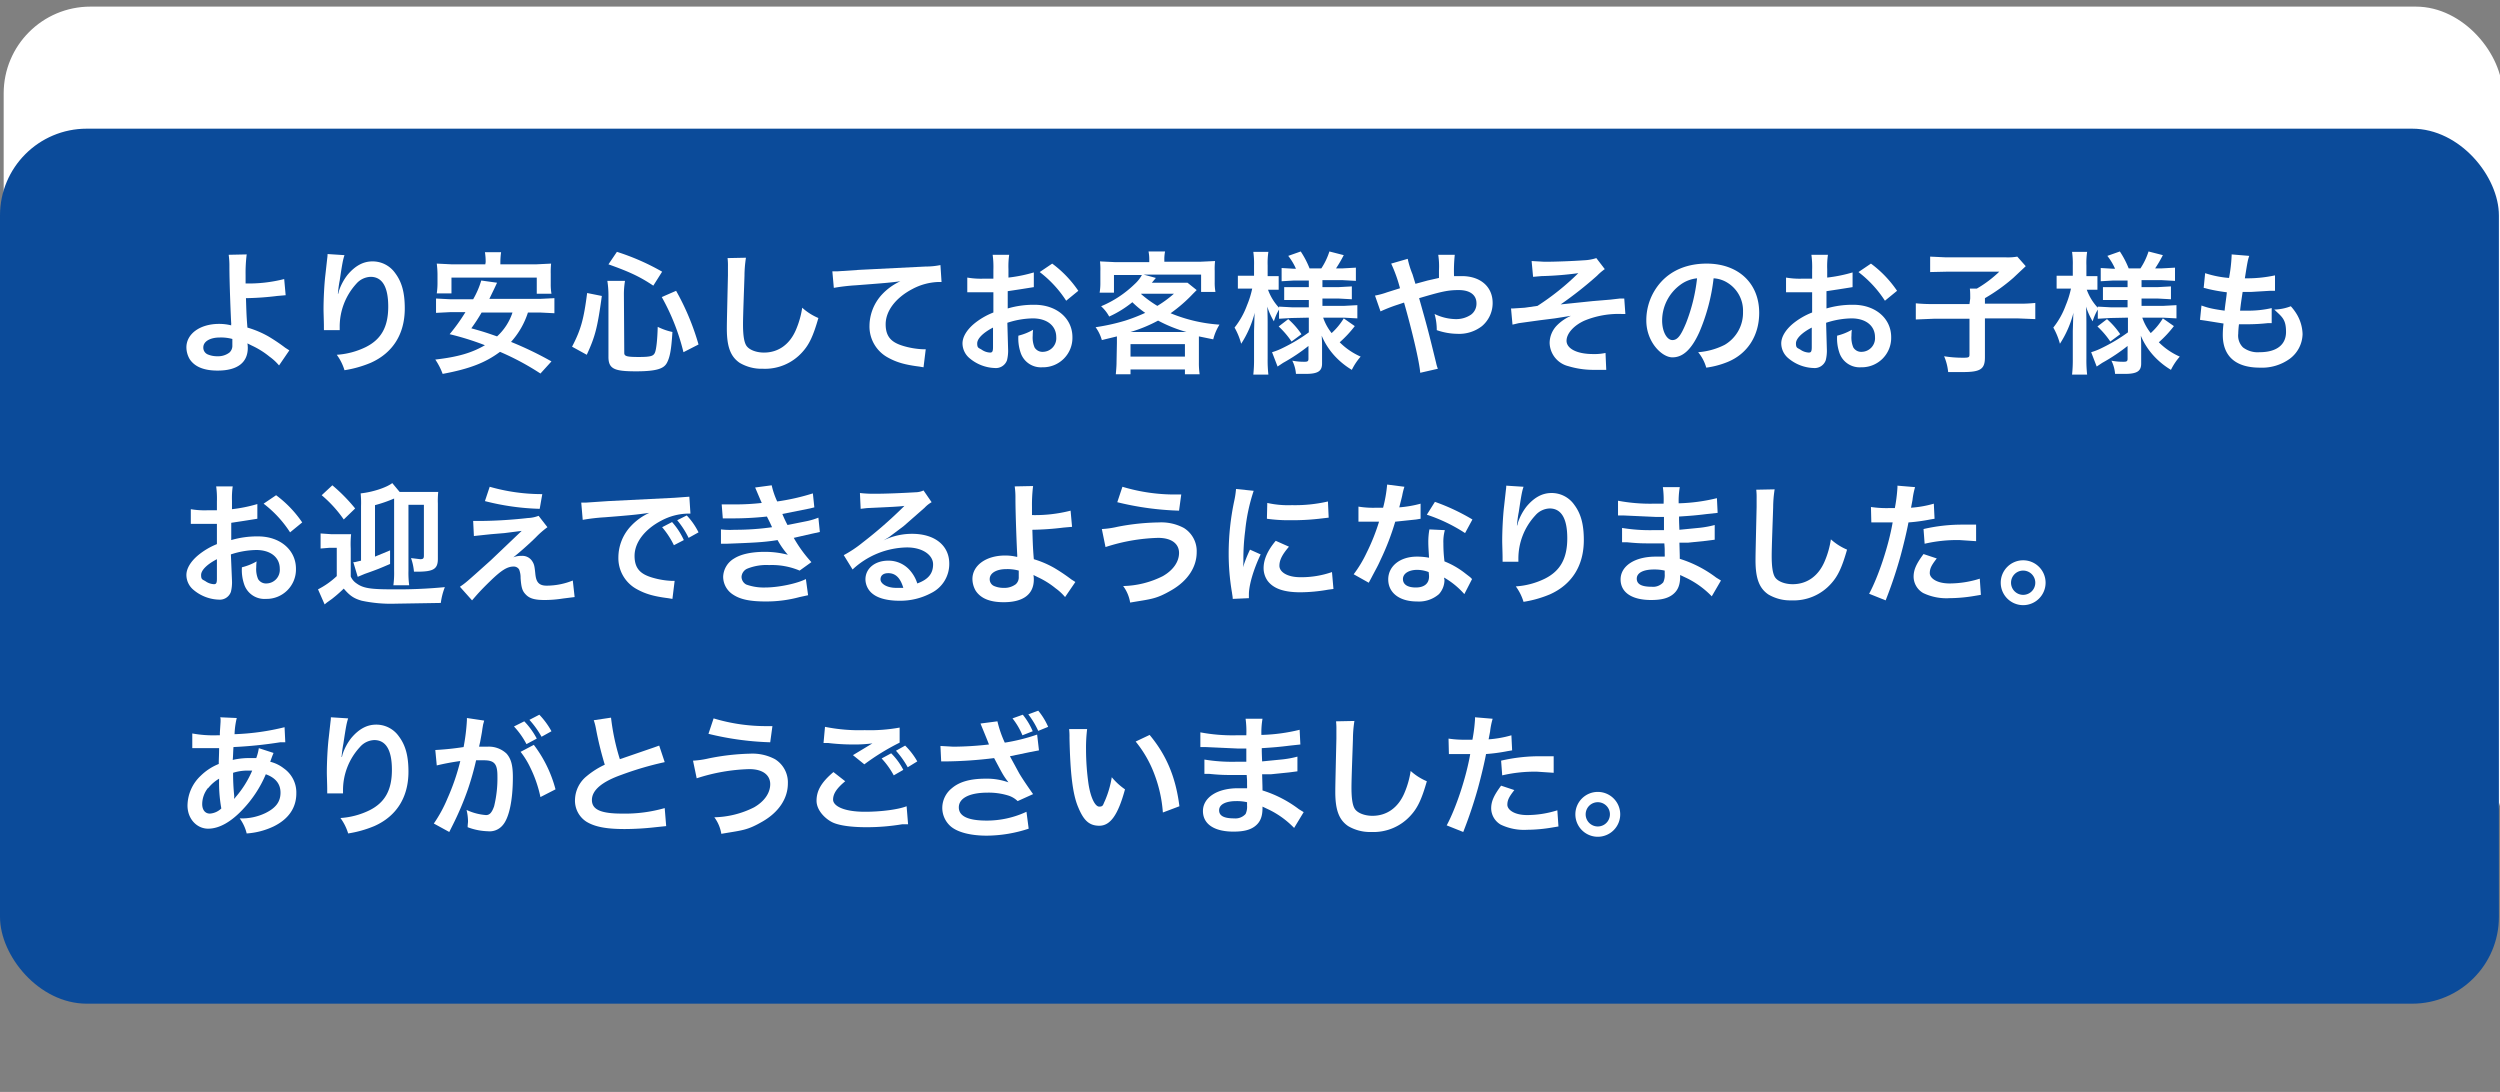 <svg id="レイヤー_1" data-name="レイヤー 1" xmlns="http://www.w3.org/2000/svg" width="680" height="297" viewBox="0 0 680 297">
  <rect x="0" y="0" width="680" height="297" fill="#808080" stroke="none"/>
  <defs>
    <style>
      .cls-1 {
        fill: #fff;
      }

      .cls-2 {
        fill: #0b4b9a;
      }
    </style>
  </defs>
  <title>アートボード 1voice-4-list-sut-3-2x</title>
  <rect class="cls-1" x="1" y="1.8" width="679.7" height="234.37" rx="23.6" ry="23.6"/>
  <g>
    <path class="cls-2" d="M72.8,50.6l-2.3-.2a34,34,0,0,1-1,7,24.8,24.8,0,0,1-2.7,6.8,22.1,22.1,0,0,0,6.8,6A12,12,0,0,0,71,74a28.4,28.4,0,0,1-6.5-6.5,29,29,0,0,1-8.4,6.6,11.7,11.7,0,0,0-2.7-3.5c4.3-1.9,6.7-3.7,8.9-6.6a29.7,29.7,0,0,1-2.7-7.3,24.1,24.1,0,0,1-2.1,2.7,10,10,0,0,0-2.2-3.2,14.1,14.1,0,0,0,1.9-2.5H52.5l-2.9,2.7h4.9l1.4,1.8-.8.8a30.9,30.9,0,0,1-3.6,3.6v.4l5.9-.9V65l-5.9,1v4.5c0,2.5-.9,3.1-5,3.1H44.2a10.4,10.4,0,0,0-.8-3.5l3.8.3c.6,0,.6-.1.6-.7V66.4l-5.3.5-1.9.3-.5-3.6h1l6.7-.4a8.3,8.3,0,0,0-.1-2.1h.9a12.1,12.1,0,0,0,2.1-2h-5l-3.9,2.2a9,9,0,0,0-2.3-2.7,37.8,37.8,0,0,0,8.3-5H43.6l-3.3.2V50.3l3.4.2h3V47.6H41.6V44.4l3,.2h2.1v-1a17,17,0,0,0-.2-2.6h4a12.6,12.6,0,0,0-.2,2.6v1h3.4v2.8a20.7,20.7,0,0,0,2.5-4.9l3.3,1.6c-2.4,4.2-2.4,4.2-4.3,6.6h2.2v3.1a33.1,33.1,0,0,0,4.1-12.7l3.9.8-.6,2.7-.8,2.8h5.3a22.1,22.1,0,0,0,3.6-.2ZM51,50.5a23,23,0,0,0,2.3-2.8h-3v2.8Zm11.7,0L62,52.3a29.5,29.5,0,0,0,2.6,8.3,18.9,18.9,0,0,0,1.4-3.9,28.3,28.3,0,0,0,.9-6.2Z"/>
    <path class="cls-2" d="M92.8,59.4l-8,.4-3.2.2-.4-3.6h5.7A25.2,25.2,0,0,0,89,52.9H87.3a29.4,29.4,0,0,0-4.3.2V51.4H79.4a7.4,7.4,0,0,1,.1-1.2c0-.5.1-1.3.1-2.2V46.2a20.1,20.1,0,0,0-.1-2.7H92.6v-.5a15.4,15.4,0,0,0-.2-2.3h4.4a14.8,14.8,0,0,0-.2,2.3v.5h13.9a25.8,25.8,0,0,0-.1,2.8v2a23.5,23.5,0,0,0,.2,3h-3.7v1.9l-3.9-.2h-.8a68.2,68.2,0,0,1,6.4,6l-2.9,2.5-2.3-2.6-6.7.4v3.3h11.2v3.7l-3.7-.2H96.7v3.4h10.1a32.5,32.5,0,0,0,4.5-.2v3.9l-4.9-.2H83.6l-4.9.2V69.2a28.1,28.1,0,0,0,4.5.2h9.5V66H85.9l-3.8.2V62.4H92.8Zm13.9-12.3H83.3v2.4h23.4ZM93.2,52.9a27.3,27.3,0,0,1-2.1,3.4l9.6-.4-1.9-1.7,2.2-1.3Z"/>
    <path class="cls-2" d="M132,62.8c-2.1,4.6-4.4,6.8-7.3,6.8s-7.1-4.2-7.1-10a15.5,15.5,0,0,1,4-10.5c3-3.3,7.3-5,12.4-5,8.6,0,14.3,5.3,14.3,13.4,0,6.2-3.2,11.2-8.7,13.4a23.6,23.6,0,0,1-5.7,1.5,11.5,11.5,0,0,0-2.2-4.2,19.1,19.1,0,0,0,7.2-2,10.1,10.1,0,0,0,5-9,8.9,8.9,0,0,0-4.4-8,7.9,7.9,0,0,0-3.6-1.1A52.1,52.1,0,0,1,132,62.8ZM126.7,50a12.1,12.1,0,0,0-4.9,9.7c0,3,1.3,5.3,2.8,5.3s2.4-1.5,3.7-4.6a47.5,47.5,0,0,0,3-12.2A9.2,9.2,0,0,0,126.7,50Z"/>
    <path class="cls-2" d="M156.5,50a44.5,44.5,0,0,1,6.4,4.4l-2.3,3.3a36.2,36.2,0,0,0-6.4-4.8Zm6.2,12.4a77.2,77.2,0,0,1-4.4,10.5l-.5,1-3.4-3c1.6-1.8,3.5-5.9,5.1-10.8Zm-1.3-13.7a31.8,31.8,0,0,0-5.9-4.8l2.4-2.8a37.7,37.7,0,0,1,5.9,4.4V43.1l3.7.2h5.4a9.7,9.7,0,0,0-.2-2.4h4.1a10,10,0,0,0-.2,2.4h6.2l3.8-.2v3.6l-3.7-.2h-6.3v1.4h8.9V51h-8.9v1.4h6.9l3.9-.2v3.7a21.9,21.9,0,0,0-3.9-.2H167l-4,.2V52a26.6,26.6,0,0,0,4,.2h5.9V50.8h-8.5V47.8h8.5V46.5h-5.5l-3.7.2V45.6Zm7.8,21.1a31.7,31.7,0,0,0,.2,4.2h-4.1a40.9,40.9,0,0,0,.2-4.2V60a28.7,28.7,0,0,0-.1-3.4h19.3a32.4,32.4,0,0,0-.1,3.7V70.3a3.3,3.3,0,0,1-1.1,2.9c-.6.5-1.5.6-3.7.6h-3.4a11.1,11.1,0,0,0-1-3.3l4.1.3c1.2,0,1.4-.1,1.4-.9V68.4H169.1Zm11.6-8.6V59.7H169.1v1.4Zm0,4.4V64H169.1v1.6Z"/>
    <path class="cls-2" d="M200.4,62.2a46.8,46.8,0,0,1-4.1,11.6l-3.4-2.8a11.8,11.8,0,0,0,1.5-2.6,45.9,45.9,0,0,0,2.8-8.3Zm-4.9-12a25.6,25.6,0,0,1,5.2,4.2l-2.5,2.9a21.9,21.9,0,0,0-5.2-4.5Zm8.5-3.9H201v-.9l-2.3,2.6a24.2,24.2,0,0,0-5.1-4.5l2.7-2.6A25.9,25.9,0,0,1,201,45V43l3.1.2h1.1a11.4,11.4,0,0,0-.3-2.3h3.8a11.3,11.3,0,0,0-.1,1.9v.4h1.1l3.1-.2v3.5h-4.1v1.6h3.8v3.1h-3.7v1.6l3.9-.6v1.4c2.2-1.9,3-3.7,3.2-7.3h-2.4V42.3l3.6.2h8.6c0,.5-.1,1.7-.2,3.6a39,39,0,0,1-1,8c-.5,1.5-1.7,2.1-3.9,2.1h-2.1a11.6,11.6,0,0,0-.7-3.5l2.3.3c.8,0,1.2-.3,1.4-1.1a36.7,36.7,0,0,0,.5-5.6h-2.8c-.3,4.8-1.5,7.9-4.2,10.2a14.6,14.6,0,0,0-2.3-2.2v.7L204,56.3l-2.6.5-.8-3.6h.4l4.3-.4V50.8h-3.7V47.8h3.6V46.4Zm5,22.1a23.3,23.3,0,0,1-7,5.4,12.6,12.6,0,0,0-2.4-3,16,16,0,0,0,6.7-4.4Zm10.1-10.3-1.7,1.6A40.1,40.1,0,0,1,214,63l5.8-.3-1.6-1.8,2.7-1.8a40.3,40.3,0,0,1,4.9,6.3L223,67.6a19.8,19.8,0,0,0-1.2-2.1l-7.4.6v4.5a19.8,19.8,0,0,0,.2,3.6h-4.2a20.2,20.2,0,0,0,.2-3.6V66.2l-9.3.4-.4-3.7c1.5.1,3.2.2,6.5.2h.8a56.4,56.4,0,0,0-5.5-3.6l2.4-2.4,2,1.3a13.9,13.9,0,0,0,2.6-3.2l3.1,1.7a40,40,0,0,1-3.1,3.2l1.5,1.1a40.7,40.7,0,0,0,4.8-5Zm-.8,8.1a21.6,21.6,0,0,0,7.7,4.3,14.7,14.7,0,0,0-2.2,3.1,29.3,29.3,0,0,1-8-5.4Z"/>
    <path class="cls-2" d="M250.2,60.1a23.4,23.4,0,0,0,3.6-3.1,28.7,28.7,0,0,1-2.7-9.6H238.1c-.1,5.9-.4,9.4-1.1,12.1a18.1,18.1,0,0,1-2.2,5.4,11.6,11.6,0,0,0-3.2-2.7,13.7,13.7,0,0,0,2.1-5.1,43,43,0,0,0,.7-8.6,36.9,36.9,0,0,0-.2-4.5l4.3.2h12.1a1.2,1.2,0,0,0,0-.4c0-.4,0-.4-.1-1.2a9.8,9.8,0,0,0-.2-1.6h4.1a17.5,17.5,0,0,0-.1,2.1c0,.3,0,.4,0,1.1h4.1a18,18,0,0,0-2.6-1.7l2.7-1.7a16.6,16.6,0,0,1,3.4,2.3L260.3,44a24.1,24.1,0,0,0,3.9-.2v3.7l-4.4-.2h-5a27.2,27.2,0,0,0,1.5,6.5,19.9,19.9,0,0,0,2.4-5.1l3.4,1.4-.9,1.7a34.7,34.7,0,0,1-3.2,5.3,9,9,0,0,0,1.5,1.9,3.6,3.6,0,0,0,1.3.9c.5,0,1-1.7,1.2-4.2a13,13,0,0,0,3,2.3c-.9,4.2-2.1,5.9-4,5.9s-3.7-1.5-5.5-3.9a25.8,25.8,0,0,1-4.3,3.7,8.5,8.5,0,0,0-1.8-1.8H239q.1-.4.1-2.3V55.9a18.1,18.1,0,0,0-.1-2.2h11.2a17.6,17.6,0,0,0-.1,2.2v4.2Zm-10.9,5c-1.4,4.3-2.1,5.7-4.4,8.2L231.7,71c2.4-2.5,3.1-3.6,4.2-7.4Zm11.5-12.8h-12V49h12Zm2.9,14.9v-.3a14.4,14.4,0,0,0,3.7,1.3c-.3,2.7-.7,3.9-1.6,4.5s-3.2,1.1-7.9,1.1c-6.3,0-7.4-.5-7.4-3.1V66.4a12.2,12.2,0,0,0-.2-2.5h4.1a9.2,9.2,0,0,0-.2,2.1v3.6c0,.8.4.9,4,.9s4.5-.1,4.9-.5a1.5,1.5,0,0,0,.5-1,10.3,10.3,0,0,0,.1-1.4Zm-11.3-8.4H247V56.6h-4.6Zm7.6,10a20.1,20.1,0,0,0-4.6-4.4l2.6-1.8a25.9,25.9,0,0,1,4.8,3.9Zm9.9-4.9a38.5,38.5,0,0,1,4.7,7.2L261.2,73a38.1,38.1,0,0,0-4.5-7.6Z"/>
    <path class="cls-2" d="M271.8,45.3a43.5,43.5,0,0,0,8.4.5,14.2,14.2,0,0,0,1.4-4.5l4.7.5a27.2,27.2,0,0,0-1.4,3.2l-.3.6h2.3a48.7,48.7,0,0,0,9.4-1.2l.3,4.1-2.8.3c-2.6.3-7.2.6-10.8.7a18.6,18.6,0,0,1-3.3,4.8h0l.7-.5a8.7,8.7,0,0,1,5.1-1.6c2.8,0,4.6,1.3,5.1,3.8l5.5-1.9a11.2,11.2,0,0,0,2.7-1.1l1.7,4.1a31.8,31.8,0,0,0-4,1L291,59.9v.4c0,.9,0,.9,0,1.4v1.4c0,.6,0,.9,0,1.2a14.7,14.7,0,0,0,.1,1.9h-4.2a28.4,28.4,0,0,0,.2-4.2v-.9a21.9,21.9,0,0,0-3.5,1.9,3.8,3.8,0,0,0-1.9,3c0,1.9,1.7,2.6,6.1,2.6a31.3,31.3,0,0,0,10.6-1.5l.4,4.6h-1.7a65.3,65.3,0,0,1-9.2.6c-3.8,0-6.2-.4-8-1.5a5.2,5.2,0,0,1-2.6-4.6,5.7,5.7,0,0,1,1.6-4c1.6-2,3.7-3.4,7.7-5.1a2,2,0,0,0-2.2-1.9c-2.1,0-4.6,1.3-7.4,3.7a16.2,16.2,0,0,0-3.1,3.3l-3.3-3.2a22,22,0,0,0,3.2-3.2,47.6,47.6,0,0,0,4.3-6.2l.3-.5h-6.7Z"/>
    <path class="cls-2" d="M322,70.4a24.8,24.8,0,0,0,.2,3.9H318a31.7,31.7,0,0,0,.2-3.9V67c-3.6,1.1-6,1.7-7.7,2.1l-2.9.8-1-4.1,2.8-.4V45.7h-2.4V42l3.2.2h11l3.3-.2v2.2h11.7l2.9-.2c-.1.5-.1,1.2-.3,2.3a42.4,42.4,0,0,1-5.1,17.1,21.6,21.6,0,0,0,6.9,6.3,20.3,20.3,0,0,0-2.2,4,26.5,26.5,0,0,1-7.1-6.8,28.2,28.2,0,0,1-7.2,6.8,15.4,15.4,0,0,0-2.2-4Zm-8.8-20.7h5v-4h-5Zm0,7.1h5V52.9h-5Zm0,7.9a50.1,50.1,0,0,0,5-1.2V60h-5Zm8.8,5.1a22.1,22.1,0,0,0,7.2-6.3,34,34,0,0,1-2.7-6.4,45.4,45.4,0,0,1-1.7-9.1h-1.5V45.7H322Zm6.6-21.9c.7,5.9,1.4,8.3,3,11.8,1.7-3.3,2.6-6.5,3.4-11.8Z"/>
    <path class="cls-2" d="M354.2,41.8c-.4,1.2-.6,2.2-1.3,6.9-.3,1.5-.4,2.7-.5,3.6h.1l.2-.8a14.5,14.5,0,0,1,2.3-4.3c2-2.4,4.2-3.7,6.8-3.7a7.5,7.5,0,0,1,6.2,3.2c1.8,2.4,2.6,5.3,2.6,9.6,0,6.9-3.2,12.1-9.3,14.8a30.7,30.7,0,0,1-7.1,2,13.8,13.8,0,0,0-2.1-4.2,21,21,0,0,0,7.9-2.1c4.2-2.1,6.1-5.5,6.1-11s-1.7-8.1-4.8-8.1a5.4,5.4,0,0,0-3.9,1.9,17.3,17.3,0,0,0-4.5,11.6v.8h-4.3a2.8,2.8,0,0,0,0-.5v-.7c0-1-.1-3.7-.1-4.4,0-2.9.2-6.9.5-9.4l.5-4.5a8.4,8.4,0,0,0,.1-1.2Z"/>
    <path class="cls-2" d="M386.1,56.7c-.2,8.3-1.3,12.6-4.7,17.4a16.4,16.4,0,0,0-3.1-3c3.3-4.6,4.1-8.5,4.1-20,0-1.4,0-2.4-.1-3.6h27.1a26,26,0,0,0-.1,2.7v3.9c0,1.3,0,1.9.1,2.8H386.1Zm25.4-10.8-4.2-.2H383.8l-4.2.2V42l4.2.2h23.5l4.2-.2Zm-10.9,18a11.3,11.3,0,0,0,4.6,4.2,20.6,20.6,0,0,0,6.9,2,16.2,16.2,0,0,0-1.4,3.9c-3.9-.9-5.9-1.7-8.1-3.2a15,15,0,0,1-4.7-4.9,12,12,0,0,1-4.1,4.6,24,24,0,0,1-7.9,3.5,13.5,13.5,0,0,0-2-3.7c5.9-1.1,9.1-3,10.9-6.4h-4.4l-3.7.2V60.3l3.7.2h5.3a14.9,14.9,0,0,0,.2-2.4c0-.1,0-.4-.1-.8h4.1a7,7,0,0,0-.2,1.5c0,.4-.1.8-.2,1.6h7.8l3.9-.2v3.8l-3.9-.2Zm4.9-10.3V50.8H386.1v1.3c0,.6,0,1,0,1.5Z"/>
    <path class="cls-2" d="M438.1,55.2c0,.1,0,.4,0,.9a11,11,0,0,1,1.2,5.1,11.5,11.5,0,0,1-5.4,9.7,25.2,25.2,0,0,1-6.5,3,11.8,11.8,0,0,0-2.6-4.1,17,17,0,0,0,6.1-2.1c2.4-1.4,3.9-3.2,4.2-5.3a5.9,5.9,0,0,1-5.3,2.6,6.6,6.6,0,0,1-4.2-1.3,5.6,5.6,0,0,1-2.5-4.9c0-3.8,3-6.6,7.2-6.6a6,6,0,0,1,3.7,1.1,1.5,1.5,0,0,1,0-.4c0-.1,0-2.1,0-3.1l-10.1.4-6.4.5V46.4h1.8l6.1-.2H434c0-3.4,0-3.4-.2-4.4h4.5a28.2,28.2,0,0,0-.2,4.3c6.3,0,9.1-.1,10.4-.3v4.1l-6-.2h-4.4v5.4Zm-7.3.4a3.2,3.2,0,0,0-3.3,2.9,2.8,2.8,0,0,0,3.1,2.8A3.3,3.3,0,0,0,434,58C434,56.5,432.7,55.5,430.8,55.5Z"/>
    <path class="cls-2" d="M463.6,58.9c-2.3,1.9-3.3,3.4-3.3,4.9s2.6,3.3,8.7,3.3a38.4,38.4,0,0,0,11.3-1.5l.4,4.9h-1.6a61.6,61.6,0,0,1-9.7.8c-3.9,0-7.1-.4-9-1.2s-4.6-3.2-4.6-6,1.4-5.1,4.6-7.8Zm-5.5-14.8a47.2,47.2,0,0,0,10.8.9,44.6,44.6,0,0,0,9.5-.7v4a66.2,66.2,0,0,0-9.6,6l-3.1-2.5,5.3-3.2a38.4,38.4,0,0,1-5.4.3,56.8,56.8,0,0,1-6.6-.4h-1.3Z"/>
    <path class="cls-2" d="M498.9,41.6a60.4,60.4,0,0,0,2.4,11.3l9.3-3.2,1.4-.5,1.5,4.5a87.9,87.9,0,0,0-11.9,3.5c-5.3,1.9-7.9,4.2-7.9,6.8s2.4,3.7,8.2,3.7a39.4,39.4,0,0,0,11.6-1.5l.4,4.9-2.9.3a76.1,76.1,0,0,1-8.4.5c-5,0-8.1-.6-10.4-2a6.8,6.8,0,0,1-3.1-6,8.5,8.5,0,0,1,3.2-6.4,22.2,22.2,0,0,1,4.9-3.1,91.7,91.7,0,0,1-2.4-9.8,15.4,15.4,0,0,0-.6-2.3Z"/>
    <path class="cls-2" d="M534.9,42.4l-.3,1.1-.2,1.2c-.1.8-.1.8-.6,3.5l-.3,1.3h2.2a7,7,0,0,1,5.3,1.9c1.2,1.4,1.7,3.1,1.7,6.4,0,6.2-1,11.1-2.8,13.1a4.6,4.6,0,0,1-4,1.6,16.7,16.7,0,0,1-5.5-1.1c0-.7.1-1.2.1-1.6a13.5,13.5,0,0,0-.4-3.1,15.1,15.1,0,0,0,5.3,1.4c1,0,1.6-.7,2.2-2.4a32,32,0,0,0,.9-8.2c0-3.3-.8-4.3-3.7-4.3h-2.1a79.1,79.1,0,0,1-2.2,7.8,81.5,81.5,0,0,1-4.3,10.1l-.5,1-.3.6-4.2-2.3a36.8,36.8,0,0,0,3.7-6.8,59.9,59.9,0,0,0,3.5-10.2,63.9,63.9,0,0,0-6.4,1.2l-.4-4.2a76.1,76.1,0,0,0,7.7-.8,54.7,54.7,0,0,0,.9-7.3v-.6Zm10.9.2a20.2,20.2,0,0,1,3.4,4.7l-2.8,1.5A21.5,21.5,0,0,0,543,44Zm2.6,6.4a34.4,34.4,0,0,1,5.9,12.1l-4.1,2.1a33.8,33.8,0,0,0-2.8-8.1,22.5,22.5,0,0,0-2.6-4.2Zm2.1-2.2a24.7,24.7,0,0,0-3.3-4.6l2.7-1.4a21.2,21.2,0,0,1,3.3,4.5Z"/>
    <path class="cls-2" d="M559.4,46.1h1.4l5.9-.4,18-.9,4.1-.3.3,4.6h-.8a16.1,16.1,0,0,0-7.1,1.9c-4.6,2.4-7.3,6-7.3,9.6s1.8,5,4.8,5.9a21.8,21.8,0,0,0,5.4.9h.7l-.6,4.9-1.2-.2c-4-.5-6.2-1.2-8.4-2.4a9.6,9.6,0,0,1-5.1-8.7,12.5,12.5,0,0,1,3.4-8.5,15.9,15.9,0,0,1,5-3.6c-2.9.4-4.3.6-12.1,1.2a52.4,52.4,0,0,0-6,.7ZM584,51.4a19.3,19.3,0,0,1,3.2,4.9l-2.7,1.4a22.9,22.9,0,0,0-3.2-4.9Zm4.5,4.3a23.9,23.9,0,0,0-3.1-4.8l2.6-1.3a18.9,18.9,0,0,1,3.2,4.6Z"/>
    <path class="cls-2" d="M598.1,46.7h3.5a64,64,0,0,0,7.4-.4l-.4-.9-1.4-3.3,4.5-.6a21.1,21.1,0,0,0,1.5,4.4,60.4,60.4,0,0,0,9.7-2.2l.4,3.8-1.2.3-7.5,1.5a32.4,32.4,0,0,0,1.4,3l5-1a18.2,18.2,0,0,0,3.4-1l.4,3.9-2.3.5-3.5.8-1.3.3a36,36,0,0,0,4.8,6.6l-3.2,2.3a19.4,19.4,0,0,0-8.3-1.5,13.9,13.9,0,0,0-6,1,2.6,2.6,0,0,0-1.5,2.2,2.4,2.4,0,0,0,1.5,2.1,14,14,0,0,0,5.1.8c3.7,0,8.8-1.1,11.1-2.3l.6,4.4-2.3.5a34.6,34.6,0,0,1-9.2,1.2c-4.1,0-6.8-.5-8.8-1.8a5.8,5.8,0,0,1-2.8-4.9,6,6,0,0,1,3-5c1.9-1.2,4.8-1.8,8.4-1.8a24.8,24.8,0,0,1,6.2.8,21.7,21.7,0,0,1-2.8-4c-3.8.6-6.1.7-13.9,1H598V53.4a21.3,21.3,0,0,0,3.7.1,70.8,70.8,0,0,0,10.2-.7l-.6-1.3-.8-1.6a86.9,86.9,0,0,1-9.6.5h-2.4Z"/>
    <path class="cls-2" d="M631.6,63a42.1,42.1,0,0,1,8.1,7.9L636.4,74a38.8,38.8,0,0,0-7.8-8.2Z"/>
    <path class="cls-2" d="M47.3,113.6a31.8,31.8,0,0,1-4.9,7.6,10.9,10.9,0,0,0-3-3.1,26.1,26.1,0,0,0,6.1-10.5,19.5,19.5,0,0,0,.8-3.3l4.1,1-.3.9a8.5,8.5,0,0,0-.4,1.2l-1,2.7h5.9v-2.7a29.4,29.4,0,0,0-.3-4.3H59a33.6,33.6,0,0,0-.2,4.3v2.8h7.5l4.9-.2v4l-4.8-.2H58.8v6.6H65l4.4-.2v4l-4.4-.2H58.8v7.6h8.6a39.5,39.5,0,0,0,5-.3v4.1l-4.9-.3h-22l-5.1.3v-4.1a42.3,42.3,0,0,0,5,.3h9.3v-7.6H49.1l-4.4.2v-4l4.3.2h5.6v-6.6Z"/>
    <path class="cls-2" d="M94.8,117.9H89.3l-3.7.2v-3.9l3.8.2h5.4v-4h-8v-3.8l3.7.2h4.3v-.5a18.3,18.3,0,0,0-.2-3.3H99a14.1,14.1,0,0,0-.2,3.2v.6h4.6l3.7-.2v3.8H98.7v4h6.4l3.7-.2v3.9l-3.7-.2H98.7v4h4.7l3.6-.2v4l-3.6-.2H98.7v5.5a30.8,30.8,0,0,0,5,.4l5.5-.3a17.3,17.3,0,0,0-1.1,4.1h-3.6c-4.1,0-8.4-.8-10.8-2.1a13.1,13.1,0,0,1-4.2-3.7,23.9,23.9,0,0,1-3.6,6.9,16.7,16.7,0,0,0-3.1-2.7,20.7,20.7,0,0,0,.2,2.5H78.9a33.4,33.4,0,0,0,.2-4.2V126c0-1.5,0-2,.1-4.4a17.3,17.3,0,0,1-2.7,2.7,14.2,14.2,0,0,0-1.6-3.9,25.7,25.7,0,0,0,6.1-6.1,15.2,15.2,0,0,0,1.9-3.2l3.1,2.3-1,1.5a33.3,33.3,0,0,1-2.1,2.8v15.8a19.9,19.9,0,0,0,3.6-6.8,25.6,25.6,0,0,0,1.2-6.6v-.3l4,.7c-.2.7-.2.7-.7,3.5-.1.4-.1.7-.3,1.7a10.1,10.1,0,0,0,4.2,4.2ZM85.9,105l-1.2,1.3a34.5,34.5,0,0,1-7.6,6.6,11.8,11.8,0,0,0-2.1-3.3,23.1,23.1,0,0,0,5.1-3.8,12,12,0,0,0,2.5-3.1Z"/>
    <path class="cls-2" d="M126.7,124.8c-2.1,4.6-4.4,6.8-7.3,6.8s-7.1-4.2-7.1-10a15.5,15.5,0,0,1,4-10.5c3-3.3,7.3-5,12.4-5,8.6,0,14.3,5.3,14.3,13.4,0,6.2-3.2,11.2-8.7,13.4a23.6,23.6,0,0,1-5.7,1.5,11.5,11.5,0,0,0-2.2-4.2,19.1,19.1,0,0,0,7.2-2,10.1,10.1,0,0,0,5-9,8.9,8.9,0,0,0-4.4-8,7.9,7.9,0,0,0-3.6-1.1A52.1,52.1,0,0,1,126.7,124.8ZM121.4,112a12.1,12.1,0,0,0-4.9,9.7c0,3,1.3,5.3,2.8,5.3s2.4-1.5,3.7-4.6a47.5,47.5,0,0,0,3-12.2A9.2,9.2,0,0,0,121.4,112Z"/>
    <path class="cls-2" d="M150.2,106.5a21.6,21.6,0,0,0-.2-3.6h4.2a23.4,23.4,0,0,0-.2,3.6h5.3l2.9-.2v3.9l-2.9-.2h-5.3v4.1c2.5-.3,3-.4,8.4-1.5v3.3a107.7,107.7,0,0,1-12.2,2.4l-3.5.6-.5-4.1,3.9-.3Zm21.1,13.4h3.8a35.9,35.9,0,0,0-.1,4v8.6a25.9,25.9,0,0,0,.2,3.9h-4v-1.5H154.8v1.5h-4a27.6,27.6,0,0,0,.2-3.9v-8.6a37.2,37.2,0,0,0-.1-4h8.5a26.3,26.3,0,0,0,1.3-3.1l4.1.8a10.4,10.4,0,0,1-1.2,2.4Zm-16.5,5.7h16.3v-2.6H154.8Zm0,5.8h16.3v-2.6H154.8Zm12.8-18.3c0,1,.5,1.2,3.7,1.2s3.1-.2,3.4-.6.5-1.7.6-4.1a8.1,8.1,0,0,0,3.6,1.3c-.6,6.6-1,6.9-8.1,6.9a30.4,30.4,0,0,1-4.6-.3c-1.9-.4-2.7-1.2-2.7-2.8V106a19,19,0,0,0-.2-3.1h4.2a15.3,15.3,0,0,0-.2,2.9v1.4a24.3,24.3,0,0,0,8.6-3.6l2.6,3.2c-6.7,2.7-6.7,2.7-11.2,3.8Z"/>
    <path class="cls-2" d="M197.2,120.9l-3.3.2v-2.5a14.6,14.6,0,0,0-1.4,3.2,18.5,18.5,0,0,1-1.8-4c.1,2.2.1,4,.1,5v9.1a35.1,35.1,0,0,0,.2,4.4h-4.1a36.4,36.4,0,0,0,.2-4.4v-7.5c.1-2.7.1-4.4.2-5a28.2,28.2,0,0,1-3.7,8.5,18.9,18.9,0,0,0-1.8-4.4,21.8,21.8,0,0,0,3.4-6.1,24.9,24.9,0,0,0,1.4-4.5h-3.9v-3.7h4.4v-2.9a22.7,22.7,0,0,0-.2-3.7h4.1a20.8,20.8,0,0,0-.2,3.7v2.9h3v3.7h-2.9a14.2,14.2,0,0,0,3,4.9v-.3l3.7.2h4.4v-2h-6.7v-3.4h6.7v-1.9H198l-3.4.2v-3.6l3.4.2h.5a16.1,16.1,0,0,0-2.1-3.5l3.4-1.2a24.6,24.6,0,0,1,2.4,4.6h3.2a18.4,18.4,0,0,0,2.2-4.6l3.9,1a35.3,35.3,0,0,1-2.1,3.6h1.8l3.6-.2v3.6l-3.6-.2h-5.5v1.9H210l3.6-.2v3.5l-3.6-.2h-4.4v2h5.8l3.7-.2v3.6l-3.7-.2h-5.6a14.2,14.2,0,0,0,2.3,4.2,18,18,0,0,0,3.3-4l3,2.1a30.2,30.2,0,0,1-4.1,4.4,18.6,18.6,0,0,0,5.7,3.9,16.2,16.2,0,0,0-2.4,3.6,20.8,20.8,0,0,1-4.3-3.4,18.9,18.9,0,0,1-3.9-5.9c.1,1.6.1,1.9.1,2.6v5c0,2.1-1.2,2.8-4.5,2.8h-2.6a9.6,9.6,0,0,0-1-3.6,16.1,16.1,0,0,0,3.4.3c.8,0,1-.2,1-.8v-3.4a50.1,50.1,0,0,1-6.9,4.6l-1.5,1-1.5-3.9a17.4,17.4,0,0,0,3-1.2,46.3,46.3,0,0,0,7-4.2v-4Zm-.8.3a21.5,21.5,0,0,1,3.6,4.1l-2.7,2a23.3,23.3,0,0,0-3.5-4.1Z"/>
    <path class="cls-2" d="M221.4,134.3c0-.6-.1-.9-.2-1.7a62.7,62.7,0,0,1-.9-10.8,69.2,69.2,0,0,1,1.5-14.1,23.4,23.4,0,0,0,.5-3.3l4.8.5a49.6,49.6,0,0,0-2.3,10.8,60.1,60.1,0,0,0-.5,8c0,.8,0,1.1-.1,2a36.8,36.8,0,0,1,1.9-4.8l2.9,1.3c-2,4.2-3.2,8.4-3.2,10.9,0,.2,0,.5,0,1Zm15.3-14.2c-1.8,2.1-2.6,3.6-2.6,5.2s2,3.1,5.7,3.1a25.3,25.3,0,0,0,8.6-1.4l.4,4.6-1.5.2a44.4,44.4,0,0,1-7.5.7c-4.5,0-7.3-1-8.9-3.1a6,6,0,0,1-1.1-3.5c0-2.3,1.1-4.8,3.3-7.4Zm-5.9-11.9a25.9,25.9,0,0,0,6.7.6,39.7,39.7,0,0,0,9.8-1l.2,4.4-2.6.3a64.4,64.4,0,0,1-7.7.4,42.7,42.7,0,0,1-6.5-.4Z"/>
    <path class="cls-2" d="M260.1,120.6h-3.3a18,18,0,0,0,.1-2.3v-2.2a19,19,0,0,0-.1-2.3h24.1a16.6,16.6,0,0,0-.1,2.3v2.2a19.2,19.2,0,0,0,.1,2.3h-4.2a16.9,16.9,0,0,1-1,2H281a22.8,22.8,0,0,0,4.2-.2v3.6l-4.2-.2H256.7l-4.1.2v-3.6a23.3,23.3,0,0,0,4.2.2h5a14.5,14.5,0,0,0-.9-2Zm6.6-15.5a10.8,10.8,0,0,0-.2-2.4h4.4a9.8,9.8,0,0,0-.2,2.4h9.6a31.3,31.3,0,0,0,4.4-.2v3.6l-4.3-.2h-9.8v1.5h12v3.2H255.2v-3.2h11.6v-1.5h-9.3l-4.3.2v-3.6a31.3,31.3,0,0,0,4.4.2Zm-10.4,24.7c0-1.3,0-1.8-.1-2.7h25.3a19,19,0,0,0-.1,2.9v3.2a15,15,0,0,0,.2,3.1h-4.2v-1.4h-17v1.3h-4.2a26,26,0,0,0,.2-3.1Zm4,2h17V130h-17Zm.4-13.8h16.2v-1.5H260.8Zm4.2,2.6a20.3,20.3,0,0,1,.9,2h5.6a17,17,0,0,0,1-2Z"/>
    <path class="cls-2" d="M297.2,119.9l.7-.8a6.7,6.7,0,0,1,4.6-2.1,4.9,4.9,0,0,1,4,2.1c.7,1.2.9,2.4.9,6.6,0,2.6.1,3.3.8,3.9a3,3,0,0,0,1.9.5c1.9,0,3.5-1.3,4.5-3.9a22.6,22.6,0,0,0,1.4-5.7,11.3,11.3,0,0,0,4,2.7c-1.5,7.5-5.1,11.2-10.5,11.2-2.8,0-4.8-1.1-5.7-3.1a10.4,10.4,0,0,1-.6-4v-.4c0-1.3,0-2.2,0-2.5a4.9,4.9,0,0,0-.3-2.1,1.8,1.8,0,0,0-1.6-.8c-1.9,0-4,1.8-5.7,5a41.3,41.3,0,0,0-3,8.2l-4.6-1.5c.5-1,.8-1.9,2-5,8.3-23,8.3-23,8.5-24.5l4.9,1.2a34.7,34.7,0,0,0-1.8,4.1c-2.1,5.3-3.6,9.2-4.4,10.9Z"/>
    <path class="cls-2" d="M319.9,108.1h1.4l5.9-.4,18-.9,4.1-.3.3,4.6h-.8a16.1,16.1,0,0,0-7.1,1.9c-4.6,2.4-7.3,6-7.3,9.6s1.8,5,4.8,5.9a21.8,21.8,0,0,0,5.4.9h.7l-.6,4.9-1.2-.2c-4-.5-6.2-1.2-8.4-2.4a9.6,9.6,0,0,1-5.1-8.7,12.5,12.5,0,0,1,3.4-8.5,15.9,15.9,0,0,1,5-3.6c-2.9.4-4.3.6-12.1,1.2a52.4,52.4,0,0,0-6,.7Zm24.7,5.3a19.3,19.3,0,0,1,3.2,4.9l-2.7,1.4a22.9,22.9,0,0,0-3.2-4.9Zm4.5,4.3a23.9,23.9,0,0,0-3.1-4.8l2.6-1.3a18.9,18.9,0,0,1,3.2,4.6Z"/>
    <path class="cls-2" d="M360.2,106.8a41.7,41.7,0,0,0-.3,5.5,67.4,67.4,0,0,0,.7,9.6c.6,3.7,1.8,6,2.9,6s1-.5,1.5-1.5a26.5,26.5,0,0,0,1.9-6.5,17.8,17.8,0,0,0,3.6,3.3c-1.9,7-4,9.9-7,9.9s-4.4-1.8-5.8-5.2-2.1-8.8-2.3-18.8a17,17,0,0,0-.1-2.3Zm17,1.6c4.5,5.4,7.1,11.4,8.1,19.4l-4.5,1.7a36.5,36.5,0,0,0-2.3-10.4,31.4,31.4,0,0,0-5.1-8.9Z"/>
    <path class="cls-2" d="M389.1,109.3a28.7,28.7,0,0,0,4.8.3h1.7a43.7,43.7,0,0,0,.7-5.5,4.9,4.9,0,0,0,0-.6l4.8.4a20.5,20.5,0,0,0-.7,3.5l-.4,2.1a29.9,29.9,0,0,0,6.2-1.1l.2,4.1-1.2.2a49.1,49.1,0,0,1-5.9.8c-.4,2.2-1.3,6-2.2,9.3a122.3,122.3,0,0,1-4,11.9l-4.5-1.8c2.5-4.6,5.3-13,6.4-19.4H389Zm17.9,14c-1.4,1.8-1.9,2.7-1.9,4s1.8,2.8,5.4,2.8a27.5,27.5,0,0,0,8.2-1.3l.3,4.4-1.8.3a41.9,41.9,0,0,1-6.7.6,14.6,14.6,0,0,1-7.2-1.4,5.2,5.2,0,0,1-2.6-4.4c0-1.9.7-3.5,2.7-6.2Zm10.7-4.7-4.5-.3a38.8,38.8,0,0,0-9.5,1l-.3-4a46.2,46.2,0,0,1,10.7-1.2h3.6Z"/>
    <path class="cls-2" d="M423,109.5a28.6,28.6,0,0,0,4.8.3h1.7a43.7,43.7,0,0,0,.7-5.5,4.9,4.9,0,0,0,0-.6l4.8.4a20.4,20.4,0,0,0-.7,3.5l-.4,2.1a29.9,29.9,0,0,0,6.2-1.1l.2,4.1-1.2.2a49,49,0,0,1-5.9.8c-.4,2.2-1.3,6-2.2,9.3a122.3,122.3,0,0,1-4,11.9l-4.5-1.8c2.5-4.6,5.3-13,6.4-19.4h-5.8Zm17.9,14c-1.4,1.8-1.9,2.7-1.9,4s1.8,2.8,5.4,2.8a26.4,26.4,0,0,0,8.2-1.4l.3,4.4-1.8.3a38.5,38.5,0,0,1-6.7.6c-3.2,0-5.5-.5-7.2-1.4a5.2,5.2,0,0,1-2.6-4.4c0-1.9.7-3.5,2.7-6.3Zm10.7-4.7-4.5-.3a38.8,38.8,0,0,0-9.5,1l-.3-4a46.2,46.2,0,0,1,10.7-1.2h3.6Zm-6.2-14.3a18.4,18.4,0,0,1,3.1,4.9l-2.8,1.3a21.6,21.6,0,0,0-3.1-5Zm4.4,4.4a23.7,23.7,0,0,0-3-4.9l2.7-1.2a18.6,18.6,0,0,1,3.1,4.7Z"/>
    <path class="cls-2" d="M468.2,122.1c-2.4,4.4-4,9-4.1,11.6l-4.2.2a5.9,5.9,0,0,0-.3-1.4,51.8,51.8,0,0,1-1.3-11.7c0-4.1.2-6.2,1.3-13.6a15.9,15.9,0,0,0,.3-2.7l4.8.5a34.9,34.9,0,0,0-1,4.4,48.6,48.6,0,0,0-.9,7.1c-.2,2.4-.3,3.4-.3,4.1s0,.5,0,1.1,0,1,0,2.8v.6c0,.6.1.8.1,1.4a37.2,37.2,0,0,1,2.4-5.9Zm-.9-10.4a32.1,32.1,0,0,0,6.4.5h3.8c-.2-6.3-.3-6.7-.5-8h4.6a7.9,7.9,0,0,0-.1,1.2c0,.4,0,.7.1,2.3s.1,1.8.1,4.1a19.8,19.8,0,0,0,5.4-1.4l.3,4.3-2,.4-3.5.6c0,.8,0,1.1,0,1.7a35.7,35.7,0,0,1-.8,8.6,13.5,13.5,0,0,1-4.1,7,23.4,23.4,0,0,1-3.9,2.7,14.2,14.2,0,0,0-3.5-3.4,14.8,14.8,0,0,0,5.5-3.9c1.9-2.3,2.5-4.8,2.5-10.1,0-.8,0-1.1,0-2.3H467.3Z"/>
    <path class="cls-2" d="M517.2,133.6a24.3,24.3,0,0,0-6.7-4.9l-1.9-.9v.4c0,2.3-.6,3.8-2,4.9s-3.3,1.5-5.9,1.5c-5.3,0-8.3-2.1-8.3-5.6s3.6-6.2,9.6-6.2h2.4a6.9,6.9,0,0,0,0-.9v-.8c0-.5,0-.5-.1-1.9h-3.6c-2.2,0-3.5,0-6.5-.3h-1.4v-3.9a46.4,46.4,0,0,0,8.4.6h3c0-.3,0-1.5,0-3.6h-2.3l-8.8-.4h-1.4v-4a47.3,47.3,0,0,0,9.7.8h2.7a25.8,25.8,0,0,0-.2-4.5h4.6a22.4,22.4,0,0,0-.3,4.4,48.7,48.7,0,0,0,10.4-1.4l.2,4-2.8.3c-3.2.4-4.6.5-7.7.7,0,.9,0,1.3.1,3.6l5.1-.5a26.6,26.6,0,0,0,4.5-.8v4l-2.3.3-4.9.5h-2.4c.1,3.5.1,3.5.1,4.4a32.2,32.2,0,0,1,9.9,5.1l1.3.8Zm-15.7-7.3c-2.9,0-4.7.9-4.7,2.5s1.5,2.2,4.1,2.2a3.7,3.7,0,0,0,3.1-1.2,4.6,4.6,0,0,0,.4-2.3v-.9A12.6,12.6,0,0,0,501.5,126.3Z"/>
    <path class="cls-2" d="M532.1,104.5a32.8,32.8,0,0,0-.4,4.9c-.1,3.3-.4,10.7-.4,13.2s.2,4.7.9,5.8,2.6,1.9,4.8,1.9c3.9,0,7-2.2,8.7-6.2a24.2,24.2,0,0,0,1.7-6,15.6,15.6,0,0,0,4.4,2.8c-1.4,4.9-2.5,7.2-4.3,9.2a13.6,13.6,0,0,1-10.8,4.6,11.7,11.7,0,0,1-6.3-1.6c-2.5-1.7-3.5-4.4-3.5-9.3,0-1.9.1-5.5.3-14.5,0-1.1,0-1.8,0-2.3a17.8,17.8,0,0,0-.1-2.4Z"/>
    <path class="cls-2" d="M556.2,109.3a28.7,28.7,0,0,0,4.8.3h1.7a43.7,43.7,0,0,0,.7-5.5,4.9,4.9,0,0,0,0-.6l4.8.4a20.5,20.5,0,0,0-.7,3.5l-.4,2.1a29.9,29.9,0,0,0,6.2-1.1l.2,4.1-1.2.2a49.1,49.1,0,0,1-5.9.8c-.4,2.2-1.3,6-2.2,9.3a122.3,122.3,0,0,1-4,11.9l-4.5-1.8c2.5-4.6,5.3-13,6.4-19.4h-5.8Zm17.9,14c-1.4,1.8-1.9,2.7-1.9,4s1.8,2.8,5.4,2.8a27.5,27.5,0,0,0,8.2-1.3l.3,4.4-1.8.3a41.9,41.9,0,0,1-6.7.6,14.6,14.6,0,0,1-7.2-1.4,5.2,5.2,0,0,1-2.6-4.4c0-1.9.7-3.5,2.7-6.2Zm10.7-4.7-4.5-.3a38.8,38.8,0,0,0-9.5,1l-.3-4a46.2,46.2,0,0,1,10.7-1.2h3.6Z"/>
    <path class="cls-2" d="M601.5,129.9a6.1,6.1,0,1,1-6.1-6.1A6.1,6.1,0,0,1,601.5,129.9Zm-9.4,0a3.3,3.3,0,1,0,3.3-3.3A3.3,3.3,0,0,0,592.2,129.9Z"/>
    <path class="cls-2" d="M63.9,175.2l-.4,1-.5,1.4a9.7,9.7,0,0,1,3.7,1.8,8,8,0,0,1,3.4,6.8c0,3.9-2.1,7-6.2,9a20,20,0,0,1-7.3,1.9,11.6,11.6,0,0,0-1.9-4.1,14.9,14.9,0,0,0,6.9-1.4c2.9-1.4,4.2-3.1,4.2-5.6s-1.5-4.1-4-5a31.8,31.8,0,0,1-6.3,9.6c-3.2,3.4-6.4,5.2-9.4,5.2s-5.6-2.6-5.6-6.3a11.3,11.3,0,0,1,3.6-8.1,14.9,14.9,0,0,1,4.9-3.2c0-1.2.1-2.6.1-4.3H41.7v-4a31.9,31.9,0,0,0,6.7.5h.8c0-.7,0-.7.1-2.2s.1-1.4.1-2.1a2,2,0,0,0-.1-.6l4.5.2a21.3,21.3,0,0,0-.6,4.4,65.3,65.3,0,0,0,13.6-1.9l.2,4.1H65.6a115.4,115.4,0,0,1-12.7,1.3c-.1,1.5-.1,2.7-.2,3.5a19.9,19.9,0,0,1,5-.5h1.4a13.5,13.5,0,0,0,.7-2.7ZM46,184.8a7.1,7.1,0,0,0-1.6,4.4c0,1.6.8,2.6,2.1,2.6a5,5,0,0,0,3.1-1.4,39.5,39.5,0,0,1-.6-8.1A10.7,10.7,0,0,0,46,184.8Zm7.1,3,.4-.5a27.4,27.4,0,0,0,4.5-7.2H57a13.2,13.2,0,0,0-4.3.6,59.9,59.9,0,0,0,.3,6.2,1.9,1.9,0,0,1,0,.5,1.5,1.5,0,0,0,0,.4Z"/>
    <path class="cls-2" d="M82.6,165.8c-.4,1.2-.6,2.2-1.3,6.9-.3,1.5-.4,2.7-.5,3.6H81l.2-.8a14.5,14.5,0,0,1,2.3-4.3c2-2.4,4.2-3.7,6.8-3.7a7.5,7.5,0,0,1,6.2,3.2c1.8,2.4,2.6,5.3,2.6,9.6,0,6.9-3.2,12.1-9.3,14.8a30.6,30.6,0,0,1-7.1,2,13.8,13.8,0,0,0-2.1-4.2,21,21,0,0,0,7.9-2.1c4.2-2.1,6.1-5.5,6.1-11s-1.7-8.1-4.8-8.1a5.4,5.4,0,0,0-3.9,1.9,17.3,17.3,0,0,0-4.5,11.6v.8H77a2.8,2.8,0,0,0,0-.5v-.7c0-1-.1-3.7-.1-4.4,0-2.9.2-6.9.5-9.4l.5-4.5a8.4,8.4,0,0,0,.1-1.2Z"/>
    <path class="cls-2" d="M118.2,166.4l-.3,1.1-.2,1.2c-.1.8-.1.8-.6,3.5l-.3,1.3H119a7,7,0,0,1,5.3,1.9c1.2,1.4,1.7,3.1,1.7,6.4,0,6.2-1,11.1-2.8,13.1a4.6,4.6,0,0,1-4,1.6,16.7,16.7,0,0,1-5.5-1.1c0-.7.1-1.2.1-1.6a13.5,13.5,0,0,0-.4-3.1,15.1,15.1,0,0,0,5.3,1.4c1,0,1.6-.7,2.2-2.4a32,32,0,0,0,.9-8.2c0-3.3-.8-4.3-3.7-4.3h-2.1a79.1,79.1,0,0,1-2.2,7.8,81.6,81.6,0,0,1-4.3,10.1l-.5,1-.3.6-4.2-2.3a36.8,36.8,0,0,0,3.7-6.8,59.9,59.9,0,0,0,3.5-10.2,63.6,63.6,0,0,0-6.4,1.2l-.4-4.2a76.1,76.1,0,0,0,7.7-.8,54.7,54.7,0,0,0,.9-7.3v-.6Zm10.9.2a20.2,20.2,0,0,1,3.4,4.7l-2.8,1.5a21.5,21.5,0,0,0-3.4-4.8Zm2.6,6.4a34.4,34.4,0,0,1,5.9,12.1l-4.1,2.1a33.8,33.8,0,0,0-2.8-8.1,22.5,22.5,0,0,0-2.6-4.2Zm2.1-2.2a24.7,24.7,0,0,0-3.3-4.6l2.7-1.4a21.2,21.2,0,0,1,3.3,4.5Z"/>
    <path class="cls-2" d="M151.3,165.6a60.4,60.4,0,0,0,2.4,11.3l9.3-3.2,1.4-.5,1.5,4.5a87.9,87.9,0,0,0-11.9,3.5c-5.3,1.9-7.9,4.2-7.9,6.8s2.4,3.7,8.2,3.7a39.4,39.4,0,0,0,11.6-1.5l.4,4.9-2.9.3a76,76,0,0,1-8.4.5c-5,0-8.1-.6-10.4-2a6.8,6.8,0,0,1-3.1-6,8.5,8.5,0,0,1,3.2-6.4,22.2,22.2,0,0,1,4.9-3.1,91.7,91.7,0,0,1-2.4-9.8,15.4,15.4,0,0,0-.6-2.3Z"/>
    <path class="cls-2" d="M172.1,177.3a24.3,24.3,0,0,0,4.2-.6,62.8,62.8,0,0,1,11.3-1.2,13,13,0,0,1,6.8,1.5,7.4,7.4,0,0,1,3.5,6.6c0,4.1-2.5,7.8-6.8,10.3s-5.5,2.4-11.3,3.4a10.3,10.3,0,0,0-1.9-4.5,25.1,25.1,0,0,0,10.8-2.7c2.8-1.6,4.4-3.9,4.4-6.3s-1.9-4.1-5.7-4.1a50.3,50.3,0,0,0-14.3,2.5Zm5.6-11.5a49.3,49.3,0,0,0,15,2.1h1l-.6,4.4a79.8,79.8,0,0,1-16.8-2.3Z"/>
    <path class="cls-2" d="M212.1,182.9c-2.3,1.9-3.3,3.4-3.3,5s2.6,3.3,8.7,3.3c4.3,0,9-.6,11.3-1.5l.4,4.9h-1.6a58.1,58.1,0,0,1-9.7.8c-3.9,0-7.1-.4-9-1.2s-4.6-3.2-4.6-6,1.4-5.1,4.6-7.8Zm-5.5-14.8a47.2,47.2,0,0,0,10.8.9,44.6,44.6,0,0,0,9.5-.7v4.1a62.4,62.4,0,0,0-9.6,5.9l-3.1-2.5,5.3-3.2a38.4,38.4,0,0,1-5.4.3,56.8,56.8,0,0,1-6.6-.4h-1.3Zm18,7.2a17.6,17.6,0,0,1,3.3,4.5l-2.6,1.5a22.3,22.3,0,0,0-3.3-4.6Zm4.5,3.8a24.2,24.2,0,0,0-3.2-4.5l2.5-1.4a19.6,19.6,0,0,1,3.3,4.3Z"/>
    <path class="cls-2" d="M236.6,173.4l3.5.2a89.1,89.1,0,0,0,9.7-.6c-.6-1.6-2.2-5.4-2.3-5.7l4.6-.6a30.2,30.2,0,0,0,2,5.8,50.7,50.7,0,0,0,8.8-2.2l.5,4.3-2.6.5-5.3,1.1,2.5,4.6c1,1.7,2.6,4,3.8,5.7l-4.2,1.9a6.4,6.4,0,0,0-2.5-1.5,18.1,18.1,0,0,0-5.7-.8c-4.9,0-7.8,1.5-7.8,4s2.7,3.6,7.6,3.6a25.5,25.5,0,0,0,10.8-2.4l.6,4.6a37,37,0,0,1-11.4,1.9c-4.6,0-8.2-1-10-2.7a6.7,6.7,0,0,1-2.1-4.9,6.9,6.9,0,0,1,2.6-5.3c2.1-1.8,5.1-2.6,9.2-2.6a17.5,17.5,0,0,1,6.2,1c-1.5-2-1.5-2.1-3.9-6.6a115.3,115.3,0,0,1-12.8.9h-1.6Zm22.4-8.5a18.8,18.8,0,0,1,2.7,4.5l-2.8,1.1a19.1,19.1,0,0,0-2.7-4.6Zm4.2,4.4a22.8,22.8,0,0,0-2.7-4.5l2.7-1a18.5,18.5,0,0,1,2.7,4.4Z"/>
    <path class="cls-2" d="M275,168.8a41.7,41.7,0,0,0-.3,5.5,67.4,67.4,0,0,0,.7,9.6c.6,3.7,1.8,6,2.9,6s1-.5,1.5-1.5a26.5,26.5,0,0,0,1.9-6.5,17.8,17.8,0,0,0,3.6,3.3c-1.9,7-4,9.9-7,9.9s-4.4-1.8-5.8-5.2-2.1-8.8-2.3-18.8a17,17,0,0,0-.1-2.3Zm17,1.6c4.5,5.4,7.1,11.4,8.1,19.4l-4.5,1.7a36.5,36.5,0,0,0-2.3-10.4,31.4,31.4,0,0,0-5.1-8.9Z"/>
    <path class="cls-2" d="M329.9,195.6a24.3,24.3,0,0,0-6.7-4.9l-1.9-.9v.4c0,2.3-.6,3.8-2,4.9s-3.3,1.5-5.9,1.5c-5.3,0-8.3-2.1-8.3-5.6s3.6-6.2,9.6-6.2h2.4a6.9,6.9,0,0,0,0-.9v-.8c0-.5,0-.5-.1-1.9h-3.6c-2.2,0-3.5,0-6.5-.3h-1.4v-3.9a46.5,46.5,0,0,0,8.4.6h3c0-.3,0-1.5,0-3.6h-2.3l-8.8-.4h-1.4v-4a47.3,47.3,0,0,0,9.7.8h2.7a25.8,25.8,0,0,0-.2-4.5h4.6a22.4,22.4,0,0,0-.3,4.4,48.7,48.7,0,0,0,10.4-1.4l.2,4-2.8.3c-3.2.4-4.6.5-7.7.7,0,.9,0,1.3.1,3.6l5.1-.5a26.7,26.7,0,0,0,4.5-.8v4l-2.3.3-4.9.5h-2.4c.1,3.5.1,3.5.1,4.4a32.2,32.2,0,0,1,9.9,5.1l1.3.8Zm-15.7-7.3c-2.9,0-4.7.9-4.7,2.5s1.5,2.2,4.1,2.2a3.7,3.7,0,0,0,3.1-1.2,4.6,4.6,0,0,0,.4-2.3v-.9A12.6,12.6,0,0,0,314.2,188.3Z"/>
    <path class="cls-2" d="M344.9,166.5a32.8,32.8,0,0,0-.4,4.9c-.1,3.3-.4,10.7-.4,13.2s.2,4.7.9,5.8,2.6,1.9,4.8,1.9c3.9,0,7-2.2,8.7-6.2a24.1,24.1,0,0,0,1.7-6,15.5,15.5,0,0,0,4.4,2.8c-1.4,4.9-2.5,7.2-4.3,9.2a13.6,13.6,0,0,1-10.8,4.6,11.7,11.7,0,0,1-6.3-1.6c-2.5-1.7-3.5-4.4-3.5-9.3,0-1.9.1-5.5.3-14.5,0-1.1,0-1.8,0-2.3a17.8,17.8,0,0,0-.1-2.4Z"/>
    <path class="cls-2" d="M369,171.3a28.6,28.6,0,0,0,4.8.3h1.7a43.6,43.6,0,0,0,.7-5.5,4.9,4.9,0,0,0,0-.6l4.8.4a20.5,20.5,0,0,0-.7,3.5l-.4,2.1a29.9,29.9,0,0,0,6.2-1.1l.2,4.1-1.2.2a49,49,0,0,1-5.9.8c-.4,2.2-1.3,6-2.2,9.3a122.3,122.3,0,0,1-4,11.9l-4.5-1.8c2.5-4.6,5.3-13,6.4-19.4h-5.8Zm17.9,14c-1.4,1.8-1.9,2.7-1.9,4s1.8,2.8,5.4,2.8a27.5,27.5,0,0,0,8.2-1.3l.3,4.4-1.8.3a41.9,41.9,0,0,1-6.7.6,14.6,14.6,0,0,1-7.2-1.4,5.2,5.2,0,0,1-2.6-4.4c0-1.9.7-3.5,2.7-6.2Zm10.7-4.7-4.5-.3a38.8,38.8,0,0,0-9.5,1l-.3-4a46.2,46.2,0,0,1,10.7-1.2h3.6Z"/>
    <path class="cls-2" d="M414.2,191.9a6.1,6.1,0,1,1-6.1-6.1A6.1,6.1,0,0,1,414.2,191.9Zm-9.4,0a3.3,3.3,0,1,0,3.3-3.3A3.3,3.3,0,0,0,404.9,191.9Z"/>
  </g>
  <rect class="cls-2" y="35" width="679.7" height="238" rx="23.6" ry="23.6"/>
  <g>
    <path class="cls-1" d="M67.1,69.2a40.9,40.9,0,0,0-.3,5.6c0,.5,0,.6,0,2.3a38.9,38.9,0,0,0,10.5-1.2l.4,4.4-2.3.2a77.8,77.8,0,0,1-8.5.6c.1,2.8.1,4.4.4,8A26.6,26.6,0,0,1,73,91.5a48.7,48.7,0,0,1,4.6,3.1l1.1.7-2.8,4.1A14.2,14.2,0,0,0,73.3,97a22.6,22.6,0,0,0-4.8-3l-1.2-.6a8.4,8.4,0,0,1,.1,1.2c0,4-2.8,6.2-8.2,6.2-3.7,0-6.2-1-7.6-3.1a6.5,6.5,0,0,1-.9-3.2c0-3.7,3.7-6.4,8.9-6.4a13.3,13.3,0,0,1,3.3.4.8.8,0,0,1,0-.4c-.1-1.3-.5-11.1-.5-15.6a21.2,21.2,0,0,0-.2-3.2ZM59.8,91.8c-2.7,0-4.5,1.1-4.5,2.7a2,2,0,0,0,1.2,1.9,6.5,6.5,0,0,0,2.6.5,5.1,5.1,0,0,0,3.3-1,2.5,2.5,0,0,0,.8-2c0-.6,0-1.7,0-1.7A11.7,11.7,0,0,0,59.8,91.8Z"/>
    <path class="cls-1" d="M93.7,69.4c-.4,1.2-.6,2.2-1.3,6.9-.3,1.5-.4,2.7-.5,3.6h.1l.2-.8a14.6,14.6,0,0,1,2.3-4.3c2-2.4,4.2-3.7,6.8-3.7a7.5,7.5,0,0,1,6.2,3.2c1.8,2.4,2.6,5.3,2.6,9.6,0,6.9-3.2,12.1-9.3,14.8a30.7,30.7,0,0,1-7.1,2,13.8,13.8,0,0,0-2.1-4.2,21,21,0,0,0,7.9-2.1c4.2-2.1,6.1-5.5,6.1-11s-1.7-8.1-4.8-8.1a5.4,5.4,0,0,0-3.9,1.9A17.3,17.3,0,0,0,92.4,89v.8H88.1a2.8,2.8,0,0,0,0-.5v-.7c0-1-.1-3.7-.1-4.4,0-2.9.2-6.9.5-9.4l.5-4.5a8.5,8.5,0,0,0,.1-1.2Z"/>
    <path class="cls-1" d="M143.6,85a21.9,21.9,0,0,1-4.6,8A94.7,94.7,0,0,1,150,98.3l-3,3.3A71.3,71.3,0,0,0,136,95.7c-3.9,2.9-8.1,4.6-15.6,6a17.7,17.7,0,0,0-2-3.9c6.1-.7,9.9-1.8,13.5-3.9a74.8,74.8,0,0,0-9.6-3,50.2,50.2,0,0,0,4.3-6h-4.1l-3.9.2V81.2l3.9.2h6.2a23.1,23.1,0,0,0,2.2-5.1l4.3.6-.7,1.5-1.4,2.9h13.7l4-.2v4.1l-4-.2ZM132.1,71.3a15.8,15.8,0,0,0-.2-2.7h4.4a18.8,18.8,0,0,0-.2,2.7v.6h9.7l4.1-.2a23,23,0,0,0-.1,2.8v2.7a15,15,0,0,0,.2,2.7h-4V75.5H122.8v4.3h-4a18.9,18.9,0,0,0,.2-2.7V74.5a24.8,24.8,0,0,0-.2-2.8l4.1.2h9.1ZM131,85a47.3,47.3,0,0,1-2.8,4.3c3.6,1,4.4,1.3,7,2.2a15.2,15.2,0,0,0,4.2-6.5Z"/>
    <path class="cls-1" d="M155.6,94.3c2.4-4.6,3.2-7.5,4.1-14.6l4,.8c-1.2,8.7-1.8,11-4.1,16Zm14.2,1.7c0,.9.7,1.1,4,1.1s3.9-.3,4.3-1.1.7-3.4.8-7.1a17,17,0,0,0,4,1.4c-.3,4.9-.7,6.9-1.5,8.4s-2.6,2.3-8.4,2.3-7.5-.6-7.5-3.9v-17a25.9,25.9,0,0,0-.3-3.7H170a22.4,22.4,0,0,0-.3,3.6Zm7.9-18.3c-3.6-2.4-6.3-3.7-12.2-5.8l2.3-3.4a63.2,63.2,0,0,1,12.3,5.4Zm8.2,18.1A59.1,59.1,0,0,0,180,80.8l3.9-1.7a67.6,67.6,0,0,1,6.1,14.6Z"/>
    <path class="cls-1" d="M202.9,70.1a32.9,32.9,0,0,0-.4,4.9c-.1,3.3-.4,10.7-.4,13.2s.2,4.7.9,5.8,2.6,1.9,4.8,1.9c3.9,0,7-2.2,8.7-6.2a24.1,24.1,0,0,0,1.7-6,15.5,15.5,0,0,0,4.4,2.8c-1.4,4.9-2.5,7.2-4.3,9.2a13.6,13.6,0,0,1-10.8,4.6,11.7,11.7,0,0,1-6.3-1.6c-2.5-1.7-3.5-4.4-3.5-9.3,0-1.9.1-5.5.3-14.5,0-1.1,0-1.8,0-2.3a17.9,17.9,0,0,0-.1-2.4Z"/>
    <path class="cls-1" d="M226.4,73.8h1.4l5.9-.4,18-.9a20.4,20.4,0,0,0,4.1-.4l.3,4.6h-.8a16.1,16.1,0,0,0-7.1,1.9c-4.6,2.4-7.3,6-7.3,9.6s1.8,5,4.8,5.9a21.8,21.8,0,0,0,5.4.9h.7l-.6,4.9-1.2-.2c-4-.5-6.2-1.2-8.4-2.4a9.6,9.6,0,0,1-5.1-8.7,12.7,12.7,0,0,1,3.4-8.5,15.9,15.9,0,0,1,5-3.6c-2.9.4-4.3.5-12.1,1.1a52.6,52.6,0,0,0-6,.7Z"/>
    <path class="cls-1" d="M274.2,94.9a10.7,10.7,0,0,1-.3,3.1,3.2,3.2,0,0,1-3.3,2.1,11.2,11.2,0,0,1-6.8-2.6,5.3,5.3,0,0,1-2-4.1c0-1.7,1.1-3.6,3.1-5.3a19.3,19.3,0,0,1,5.3-3.1V79.5h-7.1v-4a22.1,22.1,0,0,0,4.4.3h2.7V73.4a24.6,24.6,0,0,0-.2-4.1h4.5a22.1,22.1,0,0,0-.2,3.9v2.3a40.1,40.1,0,0,0,6.9-1.4v4l-3.8.6-3.3.5v4.7a25,25,0,0,1,7.3-1c6,0,10.3,3.7,10.3,8.8a8,8,0,0,1-8.2,8.2,5.8,5.8,0,0,1-5.9-4,12,12,0,0,1-.6-4.6,15.2,15.2,0,0,0,4-1.6,12.4,12.4,0,0,0-.1,1.6,6.9,6.9,0,0,0,.5,3.2,2.5,2.5,0,0,0,2.3,1.2,3.7,3.7,0,0,0,3.6-4c0-3.1-2.5-5.1-6.4-5.1a23,23,0,0,0-6.9,1.2Zm-4.1-5.8c-2.7,1.4-4.3,3-4.3,4.3s.4,1.2,1.2,1.7a4.3,4.3,0,0,0,2.3.8c.6,0,.8-.3.8-1.5Zm19.9-7.3a30.7,30.7,0,0,0-7.2-7.8l3.4-2.3a30.5,30.5,0,0,1,7.1,7.4Z"/>
    <path class="cls-1" d="M303.8,93.3c0-.7,0-1.1,0-1.8l-4.1,1A10.9,10.9,0,0,0,298,89a55.2,55.2,0,0,0,8.1-1.8,48.3,48.3,0,0,0,5.4-2.1,25.7,25.7,0,0,1-3.5-2.9,28.5,28.5,0,0,1-6.3,3.9,10.6,10.6,0,0,0-2.2-2.8,29.2,29.2,0,0,0,9.1-6,9.7,9.7,0,0,0,2-2.5h-7.6v4.8h-3.9a15.4,15.4,0,0,0,.2-2.7V73.8a19.5,19.5,0,0,0-.1-2.7l4.1.2h9.3v-.5a11.1,11.1,0,0,0-.2-2.4h4.5a10.3,10.3,0,0,0-.2,2.3v.5h9.6l4.2-.2a18.2,18.2,0,0,0-.1,2.7v3a14.4,14.4,0,0,0,.2,2.7h-3.9V74.7H311.1l3.3.9-1.1,1.3H323l2.5,2-1,1a40.5,40.5,0,0,1-6.1,5.3,42,42,0,0,0,13.3,3.1,14,14,0,0,0-1.7,4l-3.9-.8c0,.9,0,1,0,2v5a21.2,21.2,0,0,0,.2,3.3h-4v-1.3H307.5v1.3h-4c.1-1.2.2-2.2.2-3.3Zm18.9-3a37.7,37.7,0,0,1-7.7-3.1,39.3,39.3,0,0,1-7.5,3.1ZM307.5,97h14.8V93.6H307.5Zm2.9-17a30.3,30.3,0,0,0,4.4,3.2,30.9,30.9,0,0,0,4.5-3.3h-8.9Z"/>
    <path class="cls-1" d="M351.2,86.5l-3.3.2V84.2a14.7,14.7,0,0,0-1.4,3.2,18.5,18.5,0,0,1-1.8-4c.1,2.2.1,4,.1,5v9.1a35,35,0,0,0,.2,4.4h-4.1a36.4,36.4,0,0,0,.2-4.4V90c.1-2.7.1-4.4.2-5a28.2,28.2,0,0,1-3.7,8.5,18.8,18.8,0,0,0-1.8-4.4,21.8,21.8,0,0,0,3.4-6.1,24.9,24.9,0,0,0,1.4-4.5h-3.9V75h4.4V72.2a22.7,22.7,0,0,0-.2-3.7H345a20.8,20.8,0,0,0-.2,3.7v2.9h3v3.7h-2.9a14.2,14.2,0,0,0,3,4.9v-.3l3.7.2h4.4v-2h-6.7V78.1h6.7V76.3H352l-3.4.2V72.9l3.4.2h.5a16.1,16.1,0,0,0-2.1-3.5l3.4-1.2a24.7,24.7,0,0,1,2.4,4.6h3.2a18.4,18.4,0,0,0,2.2-4.6l3.9,1a35.3,35.3,0,0,1-2.1,3.6h1.8l3.6-.2v3.6l-3.6-.2h-5.5v1.9h4.4l3.6-.2v3.5l-3.6-.2h-4.4v2h5.8l3.7-.2v3.6l-3.7-.2h-5.6a14.2,14.2,0,0,0,2.3,4.2,18,18,0,0,0,3.3-4l3,2.1a30.1,30.1,0,0,1-4.1,4.4,18.6,18.6,0,0,0,5.7,3.9,16.2,16.2,0,0,0-2.4,3.6,20.8,20.8,0,0,1-4.3-3.4,18.9,18.9,0,0,1-3.9-5.9c.1,1.6.1,1.9.1,2.6v5c0,2.1-1.2,2.8-4.5,2.8h-2.6a9.6,9.6,0,0,0-1-3.6,16.2,16.2,0,0,0,3.4.3c.8,0,1-.2,1-.8V94.1a50,50,0,0,1-6.9,4.6l-1.5,1L346,95.8a17.4,17.4,0,0,0,3-1.2,46.2,46.2,0,0,0,7-4.2v-4Zm-.8.3a21.5,21.5,0,0,1,3.6,4.1l-2.7,2a23.2,23.2,0,0,0-3.5-4.1Z"/>
    <path class="cls-1" d="M388.3,76.3l3.1-.7c0-.7,0-.7,0-2a21.2,21.2,0,0,0-.2-4.3h4.5a40.3,40.3,0,0,0-.2,5.8h2.1c5.1,0,8.4,2.9,8.4,7.3a8.2,8.2,0,0,1-2.9,6.3,10.1,10.1,0,0,1-6.7,2.1,17.6,17.6,0,0,1-5.6-1,15.9,15.9,0,0,0-.6-4.4,13.6,13.6,0,0,0,5.8,1.4,7.2,7.2,0,0,0,4.1-1.2,3.7,3.7,0,0,0,1.5-3.1c0-2.3-1.8-3.6-4.8-3.6s-4.7.4-10.8,2.2c2.2,7.8,2.4,8.5,4.6,17.5a9.7,9.7,0,0,0,.5,1.7l-4.8,1.1c-.2-2.9-2.2-11.4-4.4-19.1l-1.8.6a41.8,41.8,0,0,0-4.6,1.8L374,80.4a20.5,20.5,0,0,0,3.3-.9l3.5-1.1a39.4,39.4,0,0,0-2.4-6.7l4.5-1.3a23.8,23.8,0,0,0,1.3,4.2l.8,2.6Z"/>
    <path class="cls-1" d="M416.6,71l3.5.2c3.2,0,7.9-.2,10.7-.4a12.4,12.4,0,0,0,3.4-.6l2.3,3a15.4,15.4,0,0,0-2.1,1.8,103.3,103.3,0,0,1-9.9,7.8l8.7-.9,4.8-.4,2.6-.3h1.2l.3,4.2H441a24.3,24.3,0,0,0-10,1.8c-2.9,1.3-4.9,3.5-4.9,5.5s2.6,3.6,7.2,3.6a14,14,0,0,0,3.4-.3l.2,4.6h-3.6a23.5,23.5,0,0,1-6.7-1,6.7,6.7,0,0,1-5.1-6.3,6.9,6.9,0,0,1,1.9-4.7,12.3,12.3,0,0,1,3.9-2.7l-4.4.7-4,.5-5.8.8-1.7.4-.4-4.4h.6l3.1-.2,1.4-.2,2.1-.3a69.3,69.3,0,0,0,11.1-8.9,88.8,88.8,0,0,1-10,.8l-2.3.2Z"/>
    <path class="cls-1" d="M462.2,90.4c-2.1,4.6-4.4,6.8-7.3,6.8s-7.1-4.2-7.1-10a15.5,15.5,0,0,1,4-10.5c3-3.3,7.3-5,12.4-5,8.6,0,14.3,5.3,14.3,13.4,0,6.2-3.2,11.2-8.7,13.4a23.5,23.5,0,0,1-5.7,1.5,11.5,11.5,0,0,0-2.2-4.2,19.1,19.1,0,0,0,7.2-2,10.1,10.1,0,0,0,5-9,8.9,8.9,0,0,0-4.4-8,7.9,7.9,0,0,0-3.6-1.1A52.1,52.1,0,0,1,462.2,90.4ZM457,77.5a12.1,12.1,0,0,0-4.9,9.7c0,3,1.3,5.3,2.8,5.3s2.4-1.5,3.7-4.6a47.4,47.4,0,0,0,3-12.2A9.2,9.2,0,0,0,457,77.5Z"/>
    <path class="cls-1" d="M496.9,94.9a10.7,10.7,0,0,1-.3,3.1,3.2,3.2,0,0,1-3.3,2.1,11.2,11.2,0,0,1-6.8-2.6,5.3,5.3,0,0,1-2-4.1c0-1.7,1.1-3.6,3.1-5.3a19.3,19.3,0,0,1,5.3-3.1V79.5h-7.1v-4a22.1,22.1,0,0,0,4.4.3h2.7V73.4a24.6,24.6,0,0,0-.2-4.1h4.5a22.1,22.1,0,0,0-.2,3.9v2.3a40.2,40.2,0,0,0,6.9-1.4v4l-3.8.6-3.3.5v4.7a25,25,0,0,1,7.3-1c6,0,10.3,3.7,10.3,8.8a8,8,0,0,1-8.2,8.2,5.8,5.8,0,0,1-5.9-4,12,12,0,0,1-.6-4.6,15.2,15.2,0,0,0,4-1.6,12.4,12.4,0,0,0-.1,1.6,6.9,6.9,0,0,0,.5,3.2,2.5,2.5,0,0,0,2.3,1.2,3.7,3.7,0,0,0,3.6-4c0-3.1-2.5-5.1-6.4-5.1a23,23,0,0,0-6.9,1.2Zm-4.1-5.8c-2.7,1.4-4.3,3-4.3,4.3s.4,1.2,1.2,1.7a4.3,4.3,0,0,0,2.3.8c.6,0,.8-.3.8-1.5Zm19.9-7.3a30.7,30.7,0,0,0-7.2-7.8l3.4-2.3a30.5,30.5,0,0,1,7.1,7.4Z"/>
    <path class="cls-1" d="M535.9,81.2c0-1.2,0-1.9-.1-2.7h1.9a31.7,31.7,0,0,0,6.1-4.6H529.4L525,74V69.8l4.3.2h16.3a14.7,14.7,0,0,0,3.1-.2l2.3,2.6-3.4,3.2a48.9,48.9,0,0,1-7.7,5.5v1.5h8.8a40.4,40.4,0,0,0,4.9-.2v4.4l-4.9-.2h-8.8V97.2c0,3.2-1.2,4-6,4h-4a14.5,14.5,0,0,0-1.1-4.3,31.7,31.7,0,0,0,5.2.4c1.5,0,1.7-.1,1.7-.9V86.7h-9.7l-4.9.2V82.5a43.8,43.8,0,0,0,5,.2h9.6Z"/>
    <path class="cls-1" d="M573.9,86.5l-3.3.2V84.2a14.7,14.7,0,0,0-1.4,3.2,18.5,18.5,0,0,1-1.8-4c.1,2.2.1,4,.1,5v9.1a35.2,35.2,0,0,0,.2,4.4h-4.1a36.4,36.4,0,0,0,.2-4.4V90c.1-2.7.1-4.4.2-5a28.2,28.2,0,0,1-3.7,8.5,18.8,18.8,0,0,0-1.8-4.4,21.8,21.8,0,0,0,3.4-6.1,24.9,24.9,0,0,0,1.4-4.5h-3.9V75h4.4V72.2a22.7,22.7,0,0,0-.2-3.7h4.1a20.9,20.9,0,0,0-.2,3.7v2.9h3v3.7h-2.9a14.2,14.2,0,0,0,3,4.9v-.3l3.7.2h4.4v-2h-6.7V78.1h6.7V76.3h-3.9l-3.4.2V72.9l3.4.2h.5a16.1,16.1,0,0,0-2.1-3.5l3.4-1.2a24.7,24.7,0,0,1,2.4,4.6h3.2a18.4,18.4,0,0,0,2.2-4.6l3.9,1a35.3,35.3,0,0,1-2.1,3.6h1.8l3.6-.2v3.6l-3.6-.2h-5.5v1.9h4.4l3.6-.2v3.5l-3.6-.2h-4.4v2h5.8l3.7-.2v3.6l-3.7-.2h-5.6a14.2,14.2,0,0,0,2.3,4.2,18,18,0,0,0,3.3-4l3,2.1a30.2,30.2,0,0,1-4.1,4.4,18.6,18.6,0,0,0,5.7,3.9,16.2,16.2,0,0,0-2.4,3.6,20.9,20.9,0,0,1-4.3-3.4,18.9,18.9,0,0,1-3.9-5.9c.1,1.6.1,1.9.1,2.6v5c0,2.1-1.2,2.8-4.5,2.8h-2.6a9.6,9.6,0,0,0-1-3.6,16.2,16.2,0,0,0,3.4.3c.8,0,1-.2,1-.8V94.1a50,50,0,0,1-6.9,4.6l-1.5,1-1.5-3.9a17.4,17.4,0,0,0,3-1.2,46.2,46.2,0,0,0,7-4.2v-4Zm-.8.3a21.5,21.5,0,0,1,3.6,4.1l-2.7,2a23.2,23.2,0,0,0-3.5-4.1Z"/>
    <path class="cls-1" d="M598.8,83.1c1.7.6,2.7.9,6.3,1.4.1-1.3.5-3.7.6-5a47.2,47.2,0,0,1-5.1-.9l-1.2-.3.4-4a27.4,27.4,0,0,0,6.5,1.3,42.4,42.4,0,0,0,.7-6,1.5,1.5,0,0,0,0-.4l4.8.4c-.4,1.1-.5,1.7-1.2,6.1a35.8,35.8,0,0,0,8.2-.8v4.2h-1.4l-5,.3H610c-.4,2.6-.5,3.3-.7,5.1H611a28.8,28.8,0,0,0,6.9-.7v4.1h-1.1a52.5,52.5,0,0,1-5.4.3H609a25.4,25.4,0,0,0-.2,2.6,4.5,4.5,0,0,0,1.3,3.7,6.6,6.6,0,0,0,4.5,1.3c4.6,0,7.2-2,7.2-5.5s-1.1-4.1-3.2-6.1a13.3,13.3,0,0,0,4.5-.9,13.8,13.8,0,0,1,1.7,2.3,11.2,11.2,0,0,1,1.5,5.3,8.6,8.6,0,0,1-3.5,6.7,12.9,12.9,0,0,1-8.1,2.4c-6.6,0-10.1-3.1-10.1-8.9a24.7,24.7,0,0,1,.2-3.1l-5-.8-1.4-.2Z"/>
    <path class="cls-1" d="M63.1,157.9a10.7,10.7,0,0,1-.3,3.1,3.2,3.2,0,0,1-3.3,2.1,11.2,11.2,0,0,1-6.8-2.6,5.3,5.3,0,0,1-2-4.1c0-1.7,1.1-3.6,3.1-5.3A19.3,19.3,0,0,1,59,148v-5.5H51.9v-4a22.1,22.1,0,0,0,4.4.3H59v-2.4a24.6,24.6,0,0,0-.2-4.1h4.5a22.1,22.1,0,0,0-.2,3.9v2.3a40.1,40.1,0,0,0,6.9-1.4v4l-3.8.6-3.3.5v4.7a25,25,0,0,1,7.3-1c6,0,10.3,3.7,10.3,8.8a8,8,0,0,1-8.2,8.2,5.8,5.8,0,0,1-5.9-4,12,12,0,0,1-.6-4.6,15.2,15.2,0,0,0,4-1.6,12.4,12.4,0,0,0-.1,1.6,6.9,6.9,0,0,0,.5,3.2,2.5,2.5,0,0,0,2.3,1.2,3.7,3.7,0,0,0,3.6-4c0-3.1-2.5-5.1-6.4-5.1a23,23,0,0,0-6.9,1.2ZM59,152.1c-2.7,1.4-4.3,3-4.3,4.3s.4,1.2,1.2,1.7a4.3,4.3,0,0,0,2.3.8c.6,0,.8-.3.8-1.5Zm19.9-7.3a30.7,30.7,0,0,0-7.2-7.8l3.4-2.3a30.5,30.5,0,0,1,7.1,7.4Z"/>
    <path class="cls-1" d="M87.2,145.1l2.9.2h5.4a25.8,25.8,0,0,0-.1,3.9v7.6a4.3,4.3,0,0,0,1.6,1.9c1.8,1.3,3.8,1.6,9.7,1.6a135.2,135.2,0,0,0,14.3-.6,18.2,18.2,0,0,0-1.1,4.3l-12.3.2a38.1,38.1,0,0,1-9.2-.8c-2.1-.6-3.2-1.3-4.9-3.3a37.1,37.1,0,0,1-3.2,2.8l-1.4,1-.6.5-1.8-4.1a21.8,21.8,0,0,0,5.1-3.6v-7.7h-2l-2.4.2ZM90.4,132a46.3,46.3,0,0,1,6.2,6.3l-3.1,3a33.5,33.5,0,0,0-6-6.6ZM102,151.4l4.1-1.7v3.7c-2.8,1.2-3.2,1.4-6.9,2.7l-1.9.8-1.2-4h.4l1.7-.4V137.7a26.7,26.7,0,0,0-.1-3.5c3-.3,6.9-1.5,8.6-2.8l2,2.4h10.5a23.6,23.6,0,0,0-.1,3.2v15c0,2.8-1.2,3.5-5.7,3.5h-.8a14.9,14.9,0,0,0-.8-3.7l2.5.3c.8,0,1-.2,1-1V137.3h-4.2v18a25.9,25.9,0,0,0,.2,3.9H107a25.4,25.4,0,0,0,.2-3.9V137c0-.5,0-.8,0-1.4a36.9,36.9,0,0,1-5.2,1.8Z"/>
    <path class="cls-1" d="M128.7,141.7h2.1a123.6,123.6,0,0,0,12.8-.8,9,9,0,0,0,2.9-.6l2.4,3.1a23.8,23.8,0,0,0-3.1,2.7c-1.9,1.9-5,4.6-6.2,5.5a5.5,5.5,0,0,1,2.2-.4,3.2,3.2,0,0,1,3,1.5c.5.8.6,1.3.8,3.3s.7,3.3,3.1,3.3a19.1,19.1,0,0,0,7.1-1.4l.5,4.5-3.2.4a31.6,31.6,0,0,1-5,.4c-2.6,0-4-.4-5-1.4s-1.3-1.8-1.5-4.6a5.9,5.9,0,0,0-.4-2.3,1.7,1.7,0,0,0-1.5-.8c-1.7,0-3.3,1-6.2,3.8s-3.8,3.9-5.1,5.4l-3.3-3.7c1.6-1.1,1.6-1.1,8.4-7.2l4.2-4,4.2-4-4.7.6-3.6.3-1.9.2-2.8.3Zm4.5-9.3a51.6,51.6,0,0,0,14.3,2l-.7,4a66.7,66.7,0,0,1-14.9-2.1Z"/>
    <path class="cls-1" d="M158.1,136.7h1.4l5.9-.4,18-.9,4.1-.3.3,4.6h-.8a16.1,16.1,0,0,0-7.1,1.9c-4.6,2.4-7.3,6-7.3,9.6s1.8,5,4.8,5.9a21.8,21.8,0,0,0,5.4.9h.7l-.6,4.9-1.2-.2c-4-.5-6.2-1.2-8.4-2.4a9.6,9.6,0,0,1-5.1-8.7,12.5,12.5,0,0,1,3.4-8.5,15.9,15.9,0,0,1,5-3.6c-2.9.4-4.3.6-12.1,1.2a52.2,52.2,0,0,0-6,.7Zm24.7,5.3a19.3,19.3,0,0,1,3.2,4.9l-2.7,1.4a22.9,22.9,0,0,0-3.2-4.9Zm4.5,4.3a23.9,23.9,0,0,0-3.1-4.8l2.6-1.3a18.9,18.9,0,0,1,3.2,4.6Z"/>
    <path class="cls-1" d="M196.3,137.2h3.5a63.9,63.9,0,0,0,7.4-.4l-.4-.9-1.4-3.3,4.5-.6a21.1,21.1,0,0,0,1.5,4.4,60.5,60.5,0,0,0,9.7-2.2l.4,3.8-1.2.3-7.5,1.5a32.3,32.3,0,0,0,1.4,3l5-1a18.2,18.2,0,0,0,3.4-1l.4,3.9-2.3.5-3.5.8-1.3.3a36,36,0,0,0,4.8,6.6l-3.2,2.3a19.4,19.4,0,0,0-8.3-1.5,13.9,13.9,0,0,0-6,1,2.6,2.6,0,0,0-1.5,2.2A2.4,2.4,0,0,0,203,159a14,14,0,0,0,5.1.8c3.7,0,8.8-1.1,11.1-2.3l.6,4.4-2.3.5a34.6,34.6,0,0,1-9.2,1.2c-4.1,0-6.8-.5-8.8-1.8a5.8,5.8,0,0,1-2.8-4.9,6,6,0,0,1,3-5c1.9-1.2,4.8-1.8,8.4-1.8a24.8,24.8,0,0,1,6.2.8,21.7,21.7,0,0,1-2.8-4c-3.8.6-6.1.7-13.9,1h-1.5V144a21.4,21.4,0,0,0,3.7.1,70.8,70.8,0,0,0,10.2-.7l-.6-1.3-.8-1.6a86.7,86.7,0,0,1-9.6.5h-2.4Z"/>
    <path class="cls-1" d="M240.5,146.9a17.6,17.6,0,0,1,7.6-1.7c6.2,0,10.1,3.2,10.1,8.1a8.8,8.8,0,0,1-4.9,8,17.8,17.8,0,0,1-8.7,2.1c-3,0-5.5-.6-7-1.7a5.1,5.1,0,0,1-2.2-4.1c0-3,2.6-5.1,6.2-5.1a7.7,7.7,0,0,1,6.2,3,9.7,9.7,0,0,1,1.7,3.2c3-1.1,4.3-2.7,4.3-5.2s-2.8-4.6-7.1-4.6a22.2,22.2,0,0,0-14.8,6l-2.4-3.9a32.3,32.3,0,0,0,5.1-3.4,120.2,120.2,0,0,0,10.8-9.4l.6-.6h0c-1.4.2-3.7.3-10.2.6l-1.7.2-.2-4.3a32.6,32.6,0,0,0,4.2.2c3.1,0,7.5-.2,10.9-.4a5.3,5.3,0,0,0,2.2-.5l2.2,3.2a7.7,7.7,0,0,0-1.9,1.5l-5.7,5-4,3-1.5.9Zm1.1,9c-1.3,0-2.1.6-2.1,1.7s1.6,2.3,4.3,2.3h1.9C244.9,157.2,243.6,155.9,241.6,155.9Z"/>
    <path class="cls-1" d="M281,132.2a40.9,40.9,0,0,0-.3,5.6c0,.5,0,.6,0,2.3a38.9,38.9,0,0,0,10.5-1.2l.4,4.4-2.3.2a77.8,77.8,0,0,1-8.5.6c.1,2.8.1,4.4.4,8a26.6,26.6,0,0,1,5.6,2.4,48.7,48.7,0,0,1,4.6,3.1l1.1.7-2.8,4.1a14.2,14.2,0,0,0-2.6-2.4,22.6,22.6,0,0,0-4.8-3l-1.2-.6a8.4,8.4,0,0,1,.1,1.2c0,4-2.8,6.2-8.2,6.2-3.7,0-6.2-1-7.6-3.1a6.5,6.5,0,0,1-.9-3.2c0-3.7,3.7-6.4,8.9-6.4a13.3,13.3,0,0,1,3.3.4.8.8,0,0,1,0-.4c-.1-1.3-.5-11.1-.5-15.6a21.2,21.2,0,0,0-.2-3.2Zm-7.3,22.6c-2.7,0-4.5,1.1-4.5,2.7a2,2,0,0,0,1.2,1.9,6.5,6.5,0,0,0,2.6.5,5.1,5.1,0,0,0,3.3-1,2.5,2.5,0,0,0,.8-2c0-.6,0-1.7,0-1.7A11.7,11.7,0,0,0,273.7,154.8Z"/>
    <path class="cls-1" d="M299.7,143.9a24.5,24.5,0,0,0,4.2-.6,62.8,62.8,0,0,1,11.3-1.2,13,13,0,0,1,6.8,1.5,7.4,7.4,0,0,1,3.5,6.6c0,4.1-2.5,7.8-6.8,10.3s-5.5,2.4-11.3,3.4a10.3,10.3,0,0,0-1.9-4.5,25.1,25.1,0,0,0,10.8-2.7c2.8-1.6,4.4-3.9,4.4-6.3s-1.9-4.1-5.7-4.1a50.3,50.3,0,0,0-14.3,2.5Zm5.6-11.5a49.3,49.3,0,0,0,15,2.1h1l-.6,4.4a79.7,79.7,0,0,1-16.8-2.3Z"/>
    <path class="cls-1" d="M335.3,162.9c0-.6-.1-.9-.2-1.7a62.8,62.8,0,0,1-.9-10.8,69.1,69.1,0,0,1,1.5-14.1,23.6,23.6,0,0,0,.5-3.3l4.8.5a49.6,49.6,0,0,0-2.3,10.8,60.1,60.1,0,0,0-.5,8c0,.8,0,1.1-.1,2a36.6,36.6,0,0,1,1.9-4.8l2.9,1.3c-2,4.2-3.2,8.4-3.2,10.9,0,.2,0,.5,0,1Zm15.3-14.2c-1.8,2.1-2.6,3.6-2.6,5.2s2,3.1,5.7,3.1a25.3,25.3,0,0,0,8.6-1.4l.4,4.6-1.5.2a44.3,44.3,0,0,1-7.5.7c-4.5,0-7.3-1-8.9-3.1a6,6,0,0,1-1.1-3.5c0-2.3,1.1-4.8,3.3-7.4Zm-5.9-11.9a26,26,0,0,0,6.7.6,39.7,39.7,0,0,0,9.8-1l.2,4.4-2.6.3a64.4,64.4,0,0,1-7.7.4,42.8,42.8,0,0,1-6.5-.4Z"/>
    <path class="cls-1" d="M382,132.4a18.1,18.1,0,0,0-.6,2.4c-.2.9-.4,1.6-.8,3.2a30.9,30.9,0,0,0,5.8-1v4.1l-1.2.2-5.7.6a69.1,69.1,0,0,1-4,10.4c-.8,1.8-1.2,2.4-2.5,4.9l-.7,1.3-4.1-2.3a32.8,32.8,0,0,0,3.5-5.8,55.4,55.4,0,0,0,3.4-8.5h-5.6v-4.1a25,25,0,0,0,4.9.3h1.8a36.8,36.8,0,0,0,1.1-6.3Zm16.3,29.2a21.8,21.8,0,0,0-5.5-4.5c0,.3.1.6.1.7a5.8,5.8,0,0,1-1.5,3.8,8.3,8.3,0,0,1-6,2c-4.8,0-7.8-2.4-7.8-6s3.2-6.2,7.8-6.2a17.9,17.9,0,0,1,3.3.3c-.1-1.7-.2-3.1-.2-4.1a19,19,0,0,1,.3-3.6l4.2.2a12,12,0,0,0-.4,3.6,38.2,38.2,0,0,0,.3,4.9,22.5,22.5,0,0,1,5.7,3.3l1.3,1,.5.5ZM385.5,155c-2.3,0-3.9,1-3.9,2.5s1.3,2.3,3.5,2.3,3.6-1,3.6-3c0-.4-.1-1.2-.1-1.2A9.1,9.1,0,0,0,385.5,155Zm13-10a44.1,44.1,0,0,0-10.4-5l2.2-3.5a56.9,56.9,0,0,1,10.2,4.8Z"/>
    <path class="cls-1" d="M414.4,132.4c-.4,1.2-.6,2.2-1.3,6.9-.3,1.5-.4,2.7-.5,3.6h.1l.2-.8a14.5,14.5,0,0,1,2.3-4.3c2-2.4,4.2-3.7,6.8-3.7a7.5,7.5,0,0,1,6.2,3.2c1.8,2.4,2.6,5.3,2.6,9.6,0,6.9-3.2,12.1-9.3,14.8a30.7,30.7,0,0,1-7.1,2,13.8,13.8,0,0,0-2.1-4.2,21,21,0,0,0,7.9-2.1c4.2-2.1,6.1-5.5,6.1-11s-1.7-8.1-4.8-8.1a5.4,5.4,0,0,0-3.9,1.9A17.3,17.3,0,0,0,413,152v.8h-4.3a2.8,2.8,0,0,0,0-.5v-.7c0-1-.1-3.7-.1-4.4,0-2.9.2-6.9.5-9.4l.5-4.5a8.4,8.4,0,0,0,.1-1.2Z"/>
    <path class="cls-1" d="M465.6,162.2a24.3,24.3,0,0,0-6.7-4.9l-1.9-.9v.4c0,2.3-.6,3.8-2,4.9s-3.3,1.5-5.9,1.5c-5.3,0-8.3-2.1-8.3-5.6s3.6-6.2,9.6-6.2h2.4a7.1,7.1,0,0,0,0-.9v-.8c0-.5,0-.5-.1-1.9h-3.6c-2.2,0-3.5,0-6.5-.3h-1.4v-3.9a46.4,46.4,0,0,0,8.4.6h3c0-.3,0-1.5,0-3.6h-2.3l-8.8-.4h-1.4v-4a47.3,47.3,0,0,0,9.7.8h2.7a25.6,25.6,0,0,0-.2-4.5h4.6a22.4,22.4,0,0,0-.3,4.4,48.7,48.7,0,0,0,10.4-1.4l.2,4-2.8.3c-3.2.4-4.6.5-7.7.7,0,.9,0,1.3.1,3.6l5.1-.5a26.7,26.7,0,0,0,4.5-.8v4l-2.3.3-4.9.5h-2.4c.1,3.5.1,3.5.1,4.4a32.2,32.2,0,0,1,9.9,5.1l1.3.8Zm-15.7-7.3c-2.9,0-4.7.9-4.7,2.5s1.5,2.2,4.1,2.2a3.7,3.7,0,0,0,3.1-1.2,4.6,4.6,0,0,0,.4-2.3v-.9A12.6,12.6,0,0,0,449.9,154.9Z"/>
    <path class="cls-1" d="M482.7,133.1a32.9,32.9,0,0,0-.4,4.9c-.1,3.3-.4,10.7-.4,13.2s.2,4.7.9,5.8,2.6,1.9,4.8,1.9c3.9,0,7-2.2,8.7-6.2a24.1,24.1,0,0,0,1.7-6,15.6,15.6,0,0,0,4.4,2.8c-1.4,4.9-2.5,7.2-4.3,9.2a13.6,13.6,0,0,1-10.8,4.6,11.7,11.7,0,0,1-6.3-1.6c-2.5-1.7-3.5-4.4-3.5-9.3,0-1.9.1-5.5.3-14.5,0-1.1,0-1.8,0-2.3a17.9,17.9,0,0,0-.1-2.4Z"/>
    <path class="cls-1" d="M508.9,137.9a28.5,28.5,0,0,0,4.8.3h1.7a43.8,43.8,0,0,0,.7-5.5,4.9,4.9,0,0,0,0-.6l4.8.4a20.4,20.4,0,0,0-.7,3.5l-.4,2.1a29.9,29.9,0,0,0,6.2-1.1l.2,4.1-1.2.2a48.8,48.8,0,0,1-5.9.8c-.4,2.2-1.3,6-2.2,9.3a122.1,122.1,0,0,1-4,11.9l-4.5-1.8c2.5-4.6,5.3-13,6.4-19.4h-5.8Zm17.9,14c-1.4,1.8-1.9,2.7-1.9,4s1.8,2.8,5.4,2.8a27.5,27.5,0,0,0,8.2-1.3l.3,4.4-1.8.3a41.8,41.8,0,0,1-6.7.6,14.6,14.6,0,0,1-7.2-1.4,5.2,5.2,0,0,1-2.6-4.4c0-1.9.7-3.5,2.7-6.2Zm10.7-4.7-4.5-.3a38.8,38.8,0,0,0-9.5,1l-.3-4a46.2,46.2,0,0,1,10.7-1.2h3.6Z"/>
    <path class="cls-1" d="M556.4,158.5a6.1,6.1,0,1,1-6.1-6.1A6.1,6.1,0,0,1,556.4,158.5Zm-9.4,0a3.3,3.3,0,1,0,3.3-3.3A3.3,3.3,0,0,0,547,158.5Z"/>
    <path class="cls-1" d="M74.4,204.8l-.4,1-.5,1.4a9.7,9.7,0,0,1,3.7,1.8,8,8,0,0,1,3.4,6.8c0,3.9-2.1,7-6.2,9a20.1,20.1,0,0,1-7.3,1.9,11.6,11.6,0,0,0-1.9-4.1,14.9,14.9,0,0,0,6.9-1.4c2.9-1.4,4.2-3.1,4.2-5.6s-1.5-4.1-4-5a31.7,31.7,0,0,1-6.3,9.6c-3.2,3.4-6.4,5.2-9.4,5.2s-5.6-2.6-5.6-6.3a11.3,11.3,0,0,1,3.6-8.1,14.9,14.9,0,0,1,4.9-3.2c0-1.2.1-2.6.1-4.3H52.3v-4a31.9,31.9,0,0,0,6.7.5h.8c0-.7,0-.7.1-2.2s.1-1.4.1-2.1a2,2,0,0,0-.1-.6l4.5.2a21.2,21.2,0,0,0-.6,4.4,65.2,65.2,0,0,0,13.6-1.9l.2,4.1H76.2a115.7,115.7,0,0,1-12.7,1.3c-.1,1.5-.1,2.7-.2,3.5a19.9,19.9,0,0,1,5-.5h1.4a13.5,13.5,0,0,0,.7-2.7Zm-17.8,9.5a7.1,7.1,0,0,0-1.6,4.4c0,1.6.8,2.6,2.1,2.6a5,5,0,0,0,3.1-1.4,39.5,39.5,0,0,1-.6-8.1A10.7,10.7,0,0,0,56.6,214.4Zm7.1,3,.4-.5a27.4,27.4,0,0,0,4.5-7.2h-.9a13.2,13.2,0,0,0-4.3.6,59.7,59.7,0,0,0,.3,6.2,1.9,1.9,0,0,1,0,.5,1.5,1.5,0,0,0,0,.4Z"/>
    <path class="cls-1" d="M94.7,195.4c-.4,1.2-.6,2.2-1.3,6.9-.3,1.5-.4,2.7-.5,3.6H93l.2-.8a14.6,14.6,0,0,1,2.3-4.3c2-2.4,4.2-3.7,6.8-3.7a7.5,7.5,0,0,1,6.2,3.2c1.8,2.4,2.6,5.3,2.6,9.6,0,6.9-3.2,12.1-9.3,14.8a30.7,30.7,0,0,1-7.1,2,13.8,13.8,0,0,0-2.1-4.2,21,21,0,0,0,7.9-2.1c4.2-2.1,6.1-5.5,6.1-11s-1.7-8.1-4.8-8.1a5.4,5.4,0,0,0-3.9,1.9A17.3,17.3,0,0,0,93.3,215v.8H89a2.8,2.8,0,0,0,0-.5v-.7c0-1-.1-3.7-.1-4.4,0-2.9.2-6.9.5-9.4l.5-4.5a8.5,8.5,0,0,0,.1-1.2Z"/>
    <path class="cls-1" d="M131.7,196l-.3,1.1-.2,1.2c-.1.8-.1.8-.6,3.5l-.3,1.3h2.2a7,7,0,0,1,5.3,1.9c1.2,1.4,1.7,3.1,1.7,6.4,0,6.2-1,11.1-2.8,13.1a4.6,4.6,0,0,1-4,1.6,16.7,16.7,0,0,1-5.5-1.1c0-.7.1-1.2.1-1.6a13.5,13.5,0,0,0-.4-3.1,15.1,15.1,0,0,0,5.3,1.4c1,0,1.6-.7,2.2-2.4a32,32,0,0,0,.9-8.2c0-3.3-.8-4.3-3.7-4.3h-2.1a79,79,0,0,1-2.2,7.8,81.6,81.6,0,0,1-4.3,10.1l-.5,1-.3.6-4.2-2.3a36.7,36.7,0,0,0,3.7-6.8,59.9,59.9,0,0,0,3.5-10.2,63.6,63.6,0,0,0-6.4,1.2l-.4-4.2a76.4,76.4,0,0,0,7.7-.8,54.7,54.7,0,0,0,.9-7.3v-.6Zm10.9.2a20.3,20.3,0,0,1,3.4,4.7l-2.8,1.5a21.5,21.5,0,0,0-3.4-4.8Zm2.6,6.4a34.4,34.4,0,0,1,5.9,12.1l-4.1,2.1a33.9,33.9,0,0,0-2.8-8.1,22.5,22.5,0,0,0-2.6-4.2Zm2.1-2.2a24.8,24.8,0,0,0-3.3-4.6l2.7-1.4a21.2,21.2,0,0,1,3.3,4.5Z"/>
    <path class="cls-1" d="M166.2,195.2a60.4,60.4,0,0,0,2.4,11.3l9.3-3.2,1.4-.5,1.5,4.5a88.1,88.1,0,0,0-11.9,3.5c-5.3,1.9-7.9,4.2-7.9,6.8s2.4,3.7,8.2,3.7a39.4,39.4,0,0,0,11.6-1.5l.4,4.9-2.9.3a76.2,76.2,0,0,1-8.4.5c-5,0-8.1-.6-10.4-2a6.8,6.8,0,0,1-3.1-6,8.5,8.5,0,0,1,3.2-6.4,22.3,22.3,0,0,1,4.9-3.1,91.7,91.7,0,0,1-2.4-9.8,15.3,15.3,0,0,0-.6-2.3Z"/>
    <path class="cls-1" d="M188.5,206.9a24.5,24.5,0,0,0,4.2-.6A62.8,62.8,0,0,1,204,205a13,13,0,0,1,6.8,1.5,7.4,7.4,0,0,1,3.5,6.6c0,4.1-2.5,7.8-6.8,10.3s-5.5,2.4-11.3,3.4a10.3,10.3,0,0,0-1.9-4.5,25.1,25.1,0,0,0,10.8-2.7c2.8-1.6,4.4-3.9,4.4-6.3s-1.9-4.1-5.7-4.1a50.3,50.3,0,0,0-14.3,2.5Zm5.6-11.5a49.3,49.3,0,0,0,15,2.1h1l-.6,4.4a79.7,79.7,0,0,1-16.8-2.3Z"/>
    <path class="cls-1" d="M229.9,212.5c-2.3,1.9-3.3,3.4-3.3,5s2.6,3.3,8.7,3.3c4.3,0,9-.6,11.3-1.5l.4,4.9h-1.6a58.1,58.1,0,0,1-9.7.8c-3.9,0-7.1-.4-9-1.2s-4.6-3.2-4.6-6,1.4-5.1,4.6-7.8Zm-5.5-14.8a47.2,47.2,0,0,0,10.8.9,44.7,44.7,0,0,0,9.5-.7V202a62.4,62.4,0,0,0-9.6,5.9l-3.1-2.5,5.3-3.2a38.4,38.4,0,0,1-5.4.3,56.8,56.8,0,0,1-6.6-.4h-1.3Zm18,7.2a17.7,17.7,0,0,1,3.3,4.5l-2.6,1.5a22.3,22.3,0,0,0-3.3-4.6Zm4.5,3.8a24.1,24.1,0,0,0-3.2-4.5l2.5-1.4a19.5,19.5,0,0,1,3.3,4.3Z"/>
    <path class="cls-1" d="M255.8,202.9l3.5.2a89.1,89.1,0,0,0,9.7-.6c-.6-1.6-2.2-5.4-2.3-5.7l4.6-.6a30.1,30.1,0,0,0,2,5.8,50.6,50.6,0,0,0,8.8-2.2l.5,4.3-2.6.5-5.3,1.1,2.5,4.6c1,1.7,2.6,4,3.8,5.7l-4.2,1.9a6.4,6.4,0,0,0-2.5-1.5,18,18,0,0,0-5.7-.8c-4.9,0-7.8,1.5-7.8,4s2.7,3.6,7.6,3.6a25.5,25.5,0,0,0,10.8-2.4l.6,4.6a37,37,0,0,1-11.4,1.9c-4.6,0-8.2-1-10-2.7a6.7,6.7,0,0,1-2.1-4.9,6.9,6.9,0,0,1,2.6-5.3c2.1-1.8,5.1-2.6,9.2-2.6a17.5,17.5,0,0,1,6.2,1c-1.5-2-1.5-2.1-3.9-6.6a115,115,0,0,1-12.8.9h-1.6Zm22.4-8.5a18.8,18.8,0,0,1,2.7,4.5l-2.8,1.1a19.1,19.1,0,0,0-2.7-4.6Zm4.2,4.4a22.8,22.8,0,0,0-2.7-4.5l2.7-1a18.5,18.5,0,0,1,2.7,4.4Z"/>
    <path class="cls-1" d="M295.7,198.3a41.9,41.9,0,0,0-.3,5.5,67.3,67.3,0,0,0,.7,9.6c.6,3.7,1.8,6,2.9,6s1-.5,1.5-1.5a26.5,26.5,0,0,0,1.9-6.5,17.8,17.8,0,0,0,3.6,3.3c-1.9,7-4,9.9-7,9.9s-4.4-1.8-5.8-5.2-2.1-8.8-2.3-18.8a17.2,17.2,0,0,0-.1-2.3Zm17,1.6c4.5,5.4,7.1,11.4,8.1,19.4l-4.5,1.7a36.5,36.5,0,0,0-2.3-10.4,31.4,31.4,0,0,0-5.1-8.9Z"/>
    <path class="cls-1" d="M352,225.2a24.3,24.3,0,0,0-6.7-4.9l-1.9-.9v.4c0,2.3-.6,3.8-2,4.9s-3.3,1.5-5.9,1.5c-5.3,0-8.3-2.1-8.3-5.6s3.6-6.2,9.6-6.2h2.4a7,7,0,0,0,0-.9v-.8c0-.5,0-.5-.1-1.9h-3.6c-2.2,0-3.5,0-6.5-.3h-1.4v-3.9a46.4,46.4,0,0,0,8.4.6h3c0-.3,0-1.5,0-3.6h-2.3l-8.8-.4h-1.4v-4a47.3,47.3,0,0,0,9.7.8H339a25.7,25.7,0,0,0-.2-4.5h4.6a22.4,22.4,0,0,0-.3,4.4,48.7,48.7,0,0,0,10.4-1.4l.2,4-2.8.3c-3.2.4-4.6.5-7.7.7,0,.9,0,1.3.1,3.6l5.1-.5a26.7,26.7,0,0,0,4.5-.8v4l-2.3.3-4.9.5h-2.4c.1,3.5.1,3.5.1,4.4a32.2,32.2,0,0,1,9.9,5.1l1.3.8Zm-15.7-7.3c-2.9,0-4.7.9-4.7,2.5s1.5,2.2,4.1,2.2a3.7,3.7,0,0,0,3.1-1.2,4.6,4.6,0,0,0,.4-2.3v-.9A12.6,12.6,0,0,0,336.3,217.9Z"/>
    <path class="cls-1" d="M368.4,196.1a32.9,32.9,0,0,0-.4,4.9c-.1,3.3-.4,10.7-.4,13.2s.2,4.7.9,5.8,2.6,1.9,4.8,1.9c3.9,0,7-2.2,8.7-6.2a24.1,24.1,0,0,0,1.7-6,15.6,15.6,0,0,0,4.4,2.8c-1.4,4.9-2.5,7.2-4.3,9.2a13.6,13.6,0,0,1-10.8,4.6,11.7,11.7,0,0,1-6.3-1.6c-2.5-1.7-3.5-4.4-3.5-9.3,0-1.9.1-5.5.3-14.5,0-1.1,0-1.8,0-2.3a17.9,17.9,0,0,0-.1-2.4Z"/>
    <path class="cls-1" d="M394,200.9a28.5,28.5,0,0,0,4.8.3h1.7a43.8,43.8,0,0,0,.7-5.5,4.9,4.9,0,0,0,0-.6l4.8.4a20.4,20.4,0,0,0-.7,3.5l-.4,2.1a29.9,29.9,0,0,0,6.2-1.1l.2,4.1-1.2.2a48.8,48.8,0,0,1-5.9.8c-.4,2.2-1.3,6-2.2,9.3a122.1,122.1,0,0,1-4,11.9l-4.5-1.8c2.5-4.6,5.3-13,6.4-19.4h-5.8Zm17.9,14c-1.4,1.8-1.9,2.7-1.9,4s1.8,2.8,5.4,2.8a27.5,27.5,0,0,0,8.2-1.3l.3,4.4-1.8.3a41.8,41.8,0,0,1-6.7.6,14.6,14.6,0,0,1-7.2-1.4,5.2,5.2,0,0,1-2.6-4.4c0-1.9.7-3.5,2.7-6.2Zm10.7-4.7-4.5-.3a38.8,38.8,0,0,0-9.5,1l-.3-4a46.2,46.2,0,0,1,10.7-1.2h3.6Z"/>
    <path class="cls-1" d="M440.7,221.5a6.1,6.1,0,1,1-6.1-6.1A6.1,6.1,0,0,1,440.7,221.5Zm-9.4,0a3.3,3.3,0,1,0,3.3-3.3A3.3,3.3,0,0,0,431.3,221.5Z"/>
  </g>
</svg>
